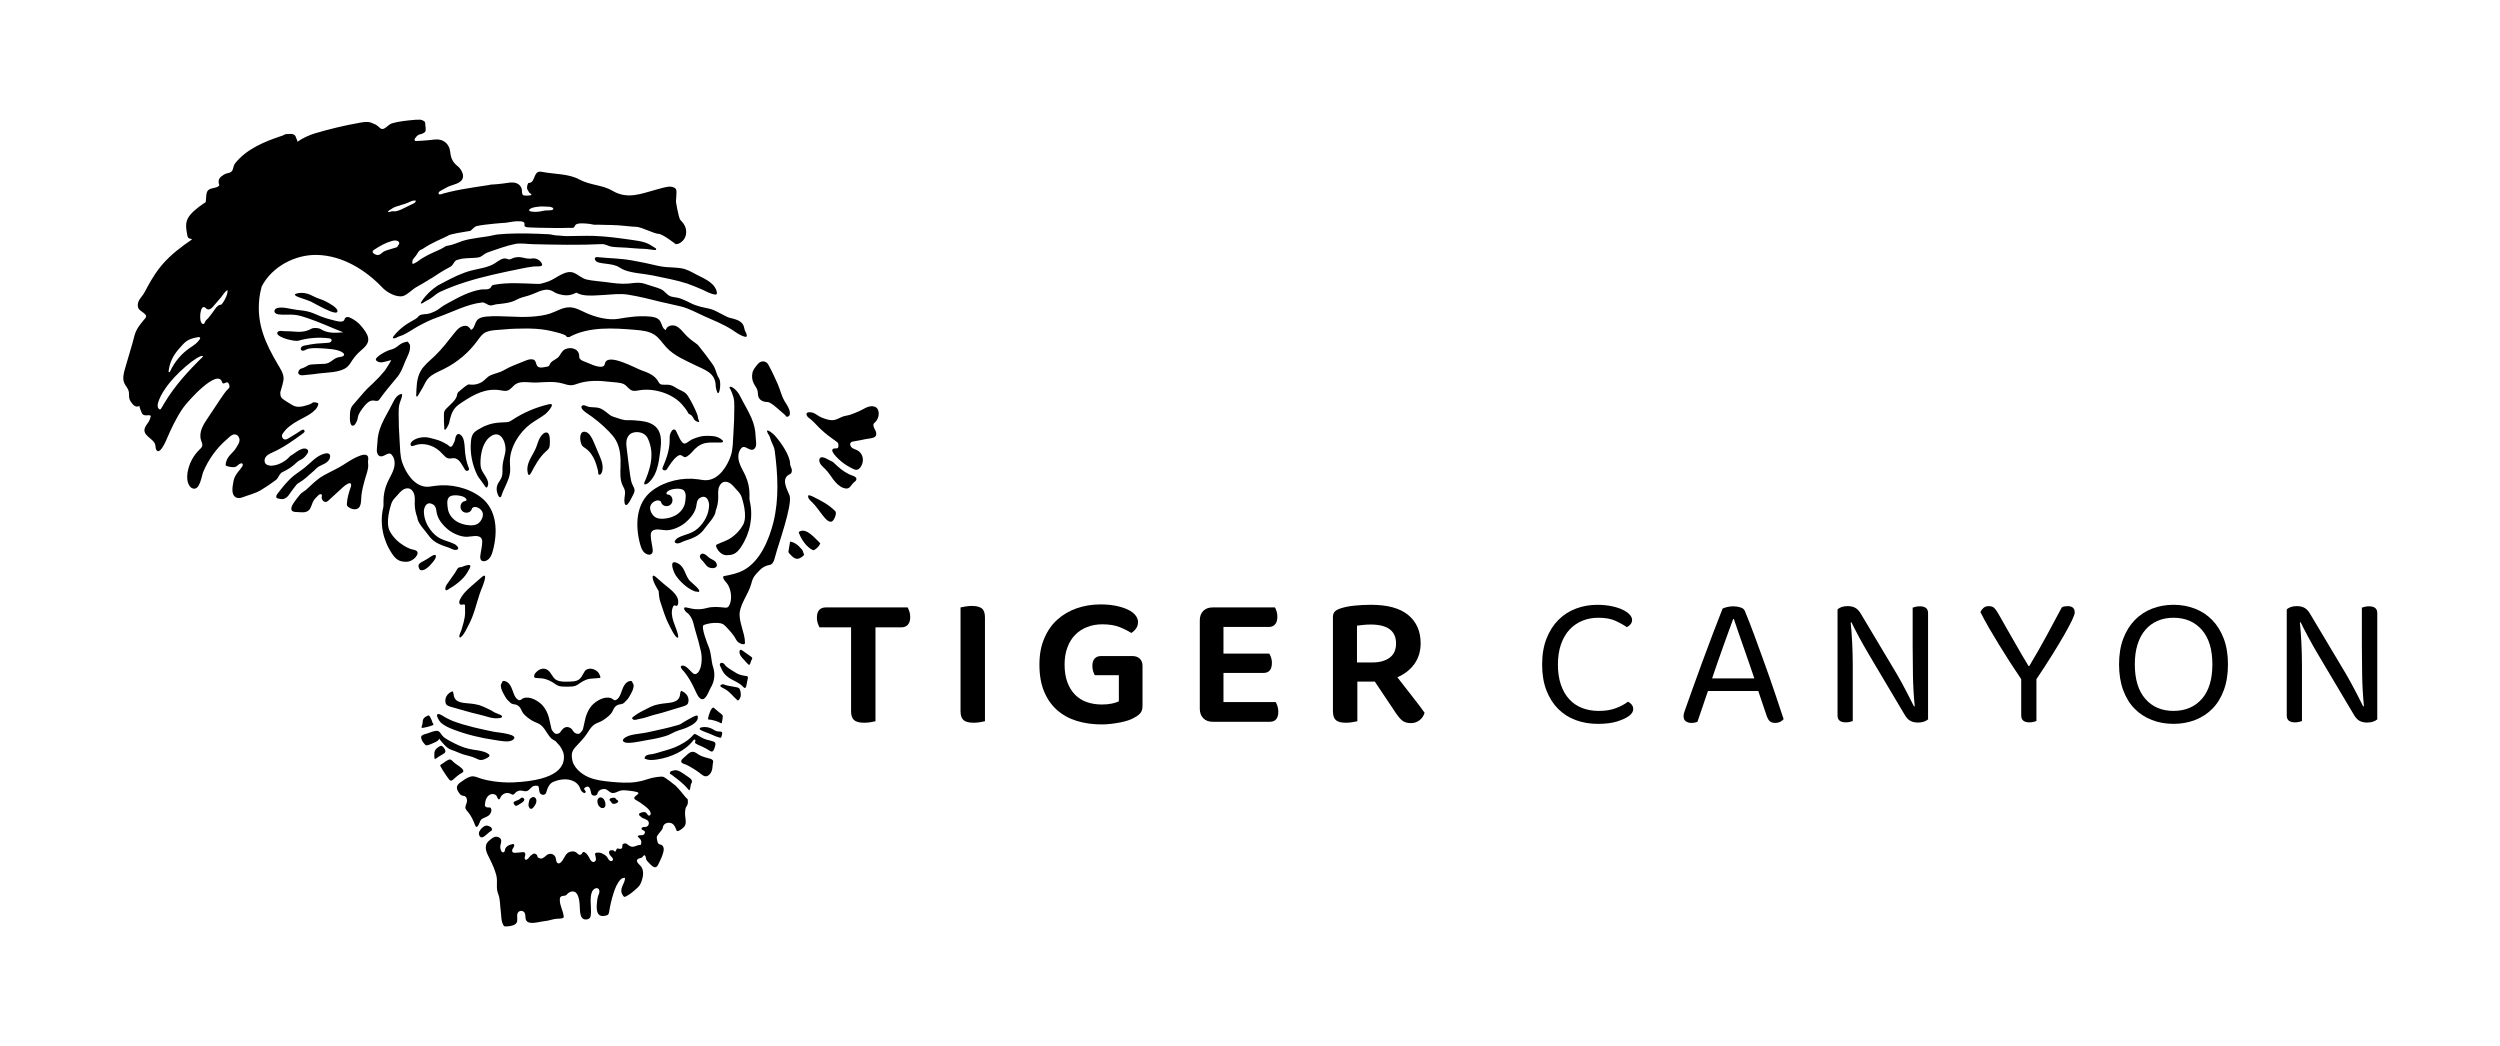 <svg xmlns="http://www.w3.org/2000/svg" id="Layer_1" viewBox="0 0 3071.29 1285.08"><path d="M1117.18,751.2c.69,2.08,1.04,4.35,1.04,6.81,0,4.15-.96,7.31-2.88,9.46-1.93,2.16-4.58,3.23-7.96,3.23h-31.84v115.35c-1.23.31-3.15.69-5.77,1.15-2.62.46-5.31.69-8.07.69-5.85,0-10-1.08-12.46-3.23-2.46-2.15-3.69-5.77-3.69-10.84v-103.13h-38.76c-.77-1.39-1.5-3.07-2.19-5.08-.69-2-1.04-4.23-1.04-6.69,0-4.31.96-7.5,2.88-9.58,1.92-2.07,4.57-3.11,7.96-3.11h100.59c.77,1.23,1.5,2.89,2.19,4.96Z"></path><path d="M1196.19,887.89c-5.85,0-10-1.08-12.46-3.23-2.46-2.15-3.69-5.77-3.69-10.84v-127.58c1.39-.31,3.38-.69,6-1.15,2.61-.46,5.23-.69,7.84-.69,5.54,0,9.61,1,12.23,3,2.61,2,3.92,5.69,3.92,11.07v127.58c-1.39.31-3.35.69-5.88,1.15-2.54.46-5.19.69-7.96.69Z"></path><path d="M1403.6,866.9c0,3.85-.81,6.81-2.42,8.88-1.61,2.07-4.19,4.04-7.73,5.88-2,1.23-4.5,2.35-7.5,3.35-3,1-6.31,1.85-9.92,2.54-3.62.69-7.35,1.27-11.19,1.73-3.85.46-7.69.69-11.53.69-10.92,0-21.04-1.43-30.34-4.27-9.31-2.85-17.38-7.27-24.22-13.27-6.85-6-12.19-13.61-16.03-22.84-3.85-9.23-5.77-20.22-5.77-32.99s1.96-22.88,5.88-32.18c3.92-9.31,9.31-17.03,16.15-23.19,6.84-6.15,14.8-10.8,23.88-13.96,9.07-3.15,18.84-4.73,29.3-4.73,6.92,0,13.19.58,18.8,1.73,5.61,1.15,10.46,2.69,14.54,4.61,4.07,1.93,7.19,4.23,9.34,6.92,2.15,2.69,3.23,5.5,3.23,8.42,0,3.08-.85,5.77-2.54,8.07-1.69,2.31-3.61,4.08-5.77,5.31-4-2.61-8.85-5.04-14.54-7.27-5.69-2.23-12.69-3.35-20.99-3.35-6.77,0-13,1.12-18.69,3.35-5.69,2.23-10.58,5.42-14.65,9.57-4.08,4.15-7.27,9.31-9.57,15.46-2.31,6.15-3.46,13.15-3.46,21,0,8.46,1.15,15.77,3.46,21.92,2.31,6.15,5.5,11.27,9.57,15.34,4.07,4.08,8.92,7.08,14.53,9,5.61,1.92,11.73,2.88,18.34,2.88,4.46,0,8.54-.38,12.23-1.15,3.69-.77,6.54-1.69,8.54-2.77v-32.07h-29.53c-.77-1.23-1.47-2.85-2.08-4.85-.62-2-.92-4.23-.92-6.69,0-4,.96-7,2.88-9,1.92-2,4.42-3,7.5-3h38.76c3.84,0,6.88,1.08,9.11,3.23,2.23,2.15,3.35,5.15,3.35,9v48.68Z"></path><path d="M1478.24,882.36c-2.85-2.92-4.27-6.84-4.27-11.77v-108.44c0-4.92,1.42-8.8,4.27-11.65,2.85-2.84,6.73-4.27,11.65-4.27h76.37c.77,1.23,1.46,2.85,2.08,4.85.61,2,.92,4.23.92,6.69,0,4-.92,7.08-2.77,9.23-1.85,2.15-4.39,3.23-7.61,3.23h-55.83v32.76h56.29c.77,1.23,1.5,2.81,2.19,4.73.69,1.92,1.04,4.12,1.04,6.57,0,8.31-3.54,12.46-10.61,12.46h-48.91v35.76h64.14c.77,1.23,1.5,2.89,2.19,4.96.69,2.08,1.04,4.35,1.04,6.81,0,8.31-3.54,12.46-10.61,12.46h-69.91c-4.92,0-8.81-1.46-11.65-4.38Z"></path><path d="M1667.53,886.05c-1.38.31-3.34.69-5.88,1.15-2.54.46-5.27.69-8.19.69-5.85,0-9.96-1.08-12.35-3.23-2.39-2.15-3.57-5.77-3.57-10.84v-115.81c0-2.92.77-5.15,2.31-6.69,1.54-1.54,3.69-2.77,6.46-3.69,4.92-1.69,10.73-2.89,17.42-3.58s13.57-1.04,20.65-1.04c20.3,0,35.53,4.19,45.68,12.57,10.15,8.39,15.23,19.96,15.23,34.72,0,9.69-2.54,18.11-7.61,25.26-5.08,7.15-12.08,12.65-20.99,16.5,6.77,8.77,13.27,17.11,19.49,25.03,6.23,7.92,10.88,14.11,13.96,18.57-1.23,4-3.39,7.12-6.46,9.35-3.08,2.23-6.46,3.35-10.15,3.35-4.77,0-8.42-1.08-10.96-3.23-2.54-2.15-5.04-5.08-7.5-8.77l-26.07-38.99h-21.46v48.68ZM1685.99,813.84c8.77,0,15.8-1.92,21.11-5.77,5.31-3.84,7.96-9.69,7.96-17.53,0-15.53-10.38-23.3-31.14-23.3-3.08,0-6.04.15-8.88.46-2.85.31-5.5.62-7.96.92v45.22h18.92Z"></path><path d="M2005.06,761.46c0,2.15-.66,4-1.96,5.54-1.31,1.54-2.81,2.69-4.5,3.46-4-2.77-8.69-5.38-14.07-7.84-5.39-2.46-12.38-3.69-20.99-3.69-7.08,0-13.61,1.23-19.61,3.69-6,2.46-11.23,6.08-15.69,10.84-4.46,4.77-7.96,10.77-10.5,18-2.54,7.23-3.81,15.54-3.81,24.92s1.23,17.84,3.69,24.92c2.46,7.08,5.88,13,10.27,17.76,4.38,4.77,9.65,8.35,15.8,10.73,6.15,2.39,13,3.58,20.53,3.58,8,0,14.96-1.11,20.88-3.35,5.92-2.23,10.88-4.88,14.88-7.96,1.53.62,3,1.73,4.38,3.35,1.38,1.61,2.08,3.5,2.08,5.65,0,3.23-1.85,6.15-5.54,8.77-3.54,2.46-8.39,4.65-14.54,6.57-6.15,1.92-14,2.89-23.53,2.89s-18.68-1.54-26.99-4.62c-8.31-3.07-15.5-7.65-21.57-13.72-6.08-6.07-10.88-13.65-14.42-22.72-3.54-9.07-5.31-19.69-5.31-31.84s1.81-22.8,5.42-31.95c3.61-9.15,8.5-16.8,14.65-22.96,6.15-6.15,13.34-10.77,21.57-13.84,8.23-3.08,16.88-4.61,25.95-4.61,6.31,0,12.11.54,17.42,1.61,5.31,1.08,9.84,2.5,13.61,4.27,3.77,1.77,6.69,3.77,8.77,6,2.08,2.23,3.11,4.43,3.11,6.58Z"></path><path d="M2160.09,848.9h-61.83c-1.08,3.08-2.23,6.42-3.46,10.04-1.23,3.61-2.42,7.15-3.57,10.61-1.15,3.46-2.27,6.69-3.35,9.69-1.08,3-1.93,5.5-2.54,7.5-2.15.92-4.69,1.39-7.61,1.39-2.46,0-4.65-.66-6.58-1.96-1.93-1.3-2.88-3.42-2.88-6.34,0-1.39.23-2.81.69-4.27.46-1.46,1-3.04,1.61-4.73,2.31-6.46,5.27-14.77,8.88-24.92,3.61-10.15,7.53-20.95,11.77-32.42,4.23-11.45,8.53-22.99,12.92-34.6,4.38-11.61,8.42-22.03,12.11-31.26,1.23-.61,3.08-1.23,5.54-1.85,2.46-.61,5-.92,7.61-.92,3.07,0,6.03.46,8.88,1.38,2.85.92,4.65,2.46,5.42,4.61,3.69,8.92,7.65,19.11,11.88,30.57,4.23,11.46,8.5,23.19,12.81,35.18,4.31,12,8.42,23.8,12.34,35.41,3.92,11.61,7.42,22.11,10.5,31.49-1.23,1.38-2.69,2.5-4.39,3.35-1.69.84-3.61,1.27-5.77,1.27-2.93,0-5.16-.66-6.69-1.96-1.54-1.3-2.85-3.5-3.92-6.57l-10.38-30.68ZM2129.18,760.54c-1.69,4.61-3.61,9.89-5.77,15.8-2.16,5.92-4.39,12.11-6.69,18.57-2.31,6.46-4.61,13-6.92,19.61-2.31,6.61-4.46,12.92-6.46,18.92h51.91c-2.31-6.92-4.69-13.88-7.15-20.88-2.46-7-4.81-13.72-7.04-20.18-2.23-6.46-4.31-12.42-6.23-17.88-1.93-5.46-3.5-10.11-4.73-13.96h-.92Z"></path><path d="M2267.6,887.43c-6.77,0-10.15-2.77-10.15-8.31v-130.35c2.77-2.77,6.92-4.15,12.46-4.15,3.69,0,6.84.73,9.46,2.19,2.61,1.46,4.99,4.12,7.15,7.96l44.07,73.83c1.85,3.23,3.77,6.65,5.77,10.27,2,3.62,3.92,7.23,5.77,10.85,1.85,3.61,3.58,7,5.19,10.15,1.61,3.15,2.96,5.81,4.04,7.96l.92-.23c-1.23-12.46-1.96-24.99-2.19-37.61-.23-12.61-.35-24.92-.35-36.91v-46.6c.92-.31,2.15-.65,3.69-1.04,1.54-.38,3.23-.58,5.08-.58,6.77,0,10.15,2.77,10.15,8.31v130.58c-1.39,1.23-3.15,2.19-5.31,2.89-2.15.69-4.54,1.04-7.15,1.04-3.69,0-6.85-.73-9.46-2.19-2.62-1.46-5-4.11-7.15-7.96l-43.84-73.83c-1.85-3.08-3.81-6.46-5.88-10.15-2.08-3.69-4.08-7.3-6-10.84-1.92-3.54-3.69-6.92-5.31-10.15-1.61-3.23-2.96-5.92-4.04-8.07l-.92.23c.77,7.39,1.38,15.81,1.85,25.26.46,9.46.69,18.42.69,26.88v68.98c-.77.31-1.96.65-3.58,1.04-1.61.38-3.27.58-4.96.58Z"></path><path d="M2548.84,752.47c0,1.69-1.15,4.96-3.46,9.81-2.31,4.84-5.54,10.88-9.69,18.11-4.15,7.23-9.11,15.46-14.88,24.68-5.77,9.23-12.11,19-19.03,29.3v51.45c-.77.31-1.96.65-3.58,1.04-1.61.38-3.27.58-4.96.58-6.77,0-10.15-2.85-10.15-8.54v-44.53c-4.31-6.31-8.73-13-13.27-20.07-4.54-7.07-9.04-14.22-13.5-21.46-4.46-7.23-8.69-14.3-12.69-21.22-4-6.92-7.54-13.46-10.61-19.61.61-1.69,1.77-3.35,3.46-4.96,1.69-1.61,3.92-2.42,6.69-2.42,2.92,0,5.19.77,6.81,2.31,1.62,1.54,3.27,3.85,4.96,6.92,2.46,4.31,5.34,9.38,8.65,15.23,3.31,5.85,6.69,11.77,10.15,17.76,3.46,6,6.81,11.81,10.03,17.42,3.23,5.62,6,10.27,8.31,13.96h.92c7.99-13.38,15.11-25.84,21.34-37.38,6.23-11.54,12.42-23.07,18.57-34.61.92-.61,2.04-1.04,3.35-1.27,1.3-.23,2.57-.35,3.81-.35,5.84,0,8.77,2.62,8.77,7.85Z"></path><path d="M2737.09,816.14c0,12-1.69,22.57-5.08,31.72-3.38,9.15-8.07,16.76-14.07,22.84-6,6.08-13.08,10.69-21.23,13.84-8.15,3.15-17,4.73-26.53,4.73s-18.38-1.58-26.53-4.73c-8.15-3.15-15.22-7.77-21.22-13.84-6-6.07-10.69-13.69-14.07-22.84-3.38-9.15-5.07-19.73-5.07-31.72s1.73-22.53,5.19-31.61c3.46-9.07,8.19-16.69,14.19-22.84,6-6.15,13.07-10.81,21.22-13.96,8.15-3.15,16.92-4.73,26.3-4.73s18.15,1.58,26.3,4.73c8.15,3.15,15.22,7.81,21.22,13.96,6,6.15,10.73,13.77,14.19,22.84,3.46,9.08,5.19,19.61,5.19,31.61ZM2717.95,816.14c0-18.46-4.35-32.6-13.04-42.45-8.69-9.84-20.26-14.77-34.72-14.77-7.23,0-13.77,1.27-19.61,3.81-5.85,2.54-10.84,6.23-15,11.07-4.15,4.85-7.35,10.81-9.57,17.88-2.23,7.08-3.35,15.23-3.35,24.46,0,18.46,4.31,32.61,12.92,42.45,8.61,9.84,20.15,14.77,34.61,14.77s26.22-4.92,34.84-14.77,12.92-24,12.92-42.45Z"></path><path d="M2819.46,887.43c-6.77,0-10.15-2.77-10.15-8.31v-130.35c2.77-2.77,6.92-4.15,12.46-4.15,3.69,0,6.84.73,9.46,2.19,2.61,1.46,4.99,4.12,7.15,7.96l44.07,73.83c1.85,3.23,3.77,6.65,5.77,10.27,2,3.62,3.92,7.23,5.77,10.85,1.85,3.61,3.58,7,5.19,10.15,1.61,3.15,2.96,5.81,4.04,7.96l.92-.23c-1.23-12.46-1.96-24.99-2.19-37.61-.23-12.61-.35-24.92-.35-36.91v-46.6c.92-.31,2.15-.65,3.69-1.04,1.54-.38,3.23-.58,5.08-.58,6.77,0,10.15,2.77,10.15,8.31v130.58c-1.39,1.23-3.15,2.19-5.31,2.89-2.15.69-4.54,1.04-7.15,1.04-3.69,0-6.85-.73-9.46-2.19-2.62-1.46-5-4.11-7.15-7.96l-43.84-73.83c-1.85-3.08-3.81-6.46-5.88-10.15-2.08-3.69-4.08-7.3-6-10.84-1.92-3.54-3.69-6.92-5.31-10.15s-2.96-5.92-4.04-8.07l-.92.23c.77,7.39,1.38,15.81,1.85,25.26.46,9.46.69,18.42.69,26.88v68.98c-.77.31-1.96.65-3.58,1.04-1.61.38-3.27.58-4.96.58Z"></path><path d="M568.29,493.77c-3.38,2.23-6.82,4.51-9.4,7.63-4.28,5.17-5.75,12.03-7.19,18.59-.19.85-4.51,10.39-5.75,7.44-.07-.17-.08-.35-.09-.53-.36-5.96-.7-11.93-.48-17.9.05-1.26.12-2.54.58-3.71.55-1.39,1.6-2.51,2.63-3.59,3.93-4.15,11.43-9.8,12.72-15.5.25-1.08.3-2.23.79-3.23.53-1.07,1.49-1.85,2.45-2.56,2.94-2.21,6.97-6.36,10.22-7.84.97-.44,2.09-.25,3.15-.13,6.02.69,12.3-1.25,16.89-5.23,1.69-1.46,3.16-3.19,4.97-4.49,2.08-1.49,4.52-2.37,6.93-3.22,3.9-1.39,8.21-2.33,11.79-4.42,9.15-5.35,16.81-7.75,26.55-11.8,3.11-1.29,6.54-2.48,9.81-1.66,4.21,1.04,3.05,6.16,5.59,8.47,2.97,2.71,7.99.86,11.56.36.76-.11,1.57-.23,2.16-.72.67-.55.94-1.44,1.29-2.24,2.14-4.84,8.29-5.57,11.43-9.89,1.81-2.48,3.12-5.41,5.51-7.33,5.98-4.8,18.04-3.13,19.08,5.99.12,1.03,0,2.09.26,3.09.67,2.54,3.46,3.79,5.93,4.69,6.62,2.42,13.66,6.56,20.68,6.56,1.33-.1,2.75-.38,3.64-1.34,1.09-1.18,1.03-2.98,1.79-4.39,5.55-10.3,37.31,7.7,44.54,10.19,7.21,2.48,14.79,5.52,19.17,11.77,1.24,1.78,2.27,4.64,4.48,5.41.95.33,1.98.35,2.99.36,1.3.01,2.6.03,3.9.04,1.34.01,2.7.03,4.02.28,4.04.76,7.18,3.51,10.75,5.32,5.06,2.57,8.55,3.51,11.68,8.55,4.11,6.61,7.66,13.57,10.61,20.77.71,1.73,1.39,3.51,1.51,5.38.21,3.3,4.01,7.02-1.45,4.86-4.95-1.96-3.69-7-9.01-8.94-1.21-.44-2-2.21-2.32-2.82-1.49-2.79-3.61-5.34-5.61-7.79-11.86-14.55-34.97-21.77-53.37-18.85-2.88.46-5.85,1.27-8.66.51-4.67-1.27-6.66-6.12-10.82-8.08-4.56-2.15-12.17-2.12-17.19-2.75-12.9-1.61-26.24-2.04-38.73,2.05-2.65.87-5.28,1.94-8.07,2.13-3.85.26-7.57-1.19-11.28-2.2-10.85-2.94-21.31-1.51-32.31-1.07-7.45.3-17.63-2.31-24.38,1.5-4.1,2.32-6.55,7.18-11.12,8.42-1.86.51-3.79.32-5.72,0,.06.17.11.31.18.5-.1-.17-.2-.35-.3-.52-.94-.16-1.88-.34-2.82-.49-17.56-2.79-32.02,5.07-46.16,14.39ZM867.26,378.34c-4.44-.9-8.87-1.94-13.13-3.5-4.14-1.51-7.89-3.78-11.92-5.53-3.19-1.38-6.39-2.82-9.79-3.56-2.83-.61-5.78-.73-8.52-1.67-4.8-1.65-7.1-6.66-11.94-8.81-5.15-2.28-10.73-3.53-16.03-5.38-2.59-.91-5.21-1.82-7.92-2.24-5.42-.84-10.92.32-16.38.75-9.03.71-18.09-.56-27.06-1.83-7.81-1.11-16.32-1.4-23.95-3.19-5.91-1.38-10.21-6.05-15.75-8.27-10.17-4.07-21.49,6.95-30.51,10.36-3.54,1.33-7.12,2.41-10.74,3.26-1.34.06-2.69.08-4.04.04-17.61-.56-35.47-2.14-52.93,1.16-.7.13-1.43.28-2,.72-.75.58-1.08,1.53-1.61,2.32-2.51,3.69-8.29,2.1-12,2.69-14.39,2.32-27.44,9.42-39.97,16.29-3.72,2.04-7.46,4.1-10.74,6.75-3.8,3.08-8.3,5.03-12.93,6.47-3.76,1.16-9.15.24-12.29,2.6-.9.68-1.59,1.59-2.4,2.38-1.55,1.5-3.52,2.48-5.42,3.5-9,4.86-17.81,11.42-23.96,19.67-.46.62-.92,1.39-.64,2.11,2.33.87,4.72-.89,6.98-1.93,1.93-.88,4.07-1.25,5.97-2.18,6.39-3.12,12.48-7.55,18.81-10.96,7.41-3.99,14.96-7.72,22.92-10.49,17.26-6.01,36.74-16.4,54.79-18.27,3.66-.38,6.31,3.07,10.02,3.57,2.52.34,5.25-1.09,7.75-1.37,8.76-.98,17.24-1.44,25.04-5.8,4.14-2.31,9-3.28,13.51-4.63,4.77-1.43,9.16-3.48,13.77-5.32,4.58-1.83,9.76-3.02,14.39-1.32,2.37.87,4.41,2.43,6.71,3.47,2.05.92,4.26,1.41,6.46,1.9,6.62,1.46,12.23.56,18.24-2.59,2.07,1.06,4.13,2.02,6.68,2.58,8.55,1.89,17.65.71,26.29.32,11-.5,19.88-2.15,30.94-.36,13.57,2.19,26.92,5.56,40.24,8.9,8.29,2.08,16.85,3.57,25,5.69,9.51,2.48,19.11,7.8,28.06,11.83,11.4,5.13,23.09,9.63,33.65,16.38,5.14,3.29,10.64,7.7,16.74,8.91.23.05.46.09.7.08.23-.01.47-.09.64-.25.82-.81.31-2.77-.03-3.68-.52-1.39-1.38-2.64-1.9-4.03-.55-1.47-.7-3.06-1.15-4.56-1.65-5.56-6.88-8.07-12.13-9.54-.51-.14-1.01-.27-1.51-.4-2.96-.74-5.1-1.11-7.93-2.57-3.45-1.78-6.9-3.56-10.36-5.34-2.4-1.24-4.82-2.48-7.38-3.35-2.39-.8-4.87-1.27-7.34-1.77ZM517.27,372.86c.11.05.25.04.37.02,1.64-.26,2.98-1.32,4.29-2.26,1.36-.97,2.81-1.52,4.26-2.29,1.77-.94,3.41-2.09,5.02-3.28,3.03-2.24,5.95-4.89,9.39-6.49,10.37-4.83,21.13-8.83,32.07-12.27,21.63-6.81,43.9-11.41,66.11-15.98,5.6-1.15,11.21-2.33,16.9-2.94,4.9-.53,13.47,1.42,9.22-5.05-1.68-2.56-5.61-4.77-8.69-4.91-1.65-.08-3.29.3-4.94.38-4.29.21-8.44-1.54-12.72-1.88-3.3-.26-6.66.34-9.67,1.73-1,.46-2,1.02-3.1,1.05-1.23.04-2.38-.59-3.57-.91-4.98-1.34-9.59,2.66-13.91,5.47-8.51,5.54-19.81,6.61-29.48,9.16-11.48,3.03-22.77,8.62-33.14,14.17-1.28.68-2.56,1.36-3.83,2.04-.8.42-1.59.87-2.4,1.28-.39.2-.81.36-1.19.57-.39.21-.76.47-1.12.72-2.94,2.07-5.76,4.12-8.41,6.57-4.02,3.72-7.77,7.81-10.71,12.45-.15.24-.31.48-.46.72-.31.47-.63,1.01-.51,1.56.03.15.11.31.25.37ZM819.12,576.68c3.9-5.68,7.28-11.86,12.89-16.08.93-.7,1.94-1.36,3.09-1.51,3.47-.45,4.72,4.34,8.89,1.7,1.97-1.25,3.62-2.79,5.21-4.38.11-.09.22-.19.33-.28.34-.3.63-.6.87-.92,3.57-4.72,9.35-9.24,15.1-10.63,4.15-1,8.47-.99,12.74-.97,2.63,0,5.25.23,7.88.01.51-.04,1.04-.1,1.49-.36.45-.26.79-.77.7-1.27-.07-.36-.33-.65-.59-.91-3.25-3.26-7.63-5.04-12.19-5.35-4.96-.33-10.53-.6-15.39.62-3.51.88-6.89,2.07-10.18,3.58-2.53,1.17-5.87,4.37-8.41,4.96-4.52,1.04-8.87-11.55-10.94-15.36-.3-.56-.63-1.14-1.16-1.49-3.34-2.16-5.88,3.88-6.37,6.04-.52,2.26-.4,4.6-.41,6.92-.04,11.72-4.12,23.01-8.68,33.58-1.29,2.99,3.47,4.52,5.13,2.1ZM505.43,543.1c-.41.55-.74,1.16-.93,1.83-.27.94-.2,2.09.56,2.7.98.8,2.43.27,3.61-.21,10.56-4.29,23.07-.72,31.34,6.68,1.11,1,2.14,2.08,3.17,3.16.22.3.48.58.78.86.1.09.2.18.3.27,1.75,1.81,3.84,4.17,6.38,4.76,2.67.63,5.87-.77,8.69-.04,5.76,1.49,9.13,9.74,12.11,14.23,1.5,2.27,5.8.83,4.64-1.97-3.38-8.13-4.58-15.93-5.11-24.7-.28-4.66-.69-12.07-4.23-15.65-4.32-4.37-6.91-.22-7.52,4.13-.36,2.55-1.57,4.89-2.77,7.16-.47.89-.97,1.82-1.84,2.33-1.9,1.13-3.46-1.5-4.92-2.37-4.79-2.88-9.87-5.37-15.3-6.67-4.36-1.04-8.78-2.69-13.32-2.49-4.37.19-8.58,1.02-12.41,3.28-1.2.71-2.39,1.59-3.21,2.69ZM574.4,400.8c-2.94-1.25-6.86-.11-9.38,1.52-2.74,1.76-4.84,4.35-6.86,6.9-7.81,9.84-15.4,19.92-24.52,28.55-6,5.68-12.75,10.85-16.82,18.03-5.24,9.23-5.09,20.03-5.51,30.31,0,.2-.01.41.07.6.2.46.87.53,1.3.27.43-.26.68-.72.92-1.16,2.45-4.54,5.39-8.53,7.6-13.23,2.08-4.41,4.57-8.27,8.65-11.1,4.99-3.46,10.66-5.76,16.08-8.49,15.98-8.03,30-19.91,40.54-34.36,2.9-3.97,5.75-8.33,10.2-10.43,6.35-3,16.31-2.86,23.29-3.56,8.17-.82,16.64-.95,24.85-1.03,9.05-.08,18.14.36,27.06,1.96,2.71.49,24.21,4.85,24.13,7.97-.02.83,4.35.83,4.33,0,23.55-12.33,52.63-10.59,79.61-8.36,8.52.7,17.48,1.56,24.47,6.33,5.87,4.01,9.59,10.3,14.43,15.45,9.68,10.31,23.18,15.73,35.63,21.85,11.94,5.87,24.75,9.32,24.82,25.8,0,1.82,2.08,9.75,3.06,8.23,2.05,0,3.9-13.94.85-18.32-2.89-4.14-3.48-9.46-5.86-13.91-.88-1.64-1.99-3.14-3.06-4.66-5.01-7.1-10.07-13.78-15.56-20.49-.6-.73-1.2-1.47-1.88-2.12-.85-.81-1.81-1.48-2.77-2.14-4.74-3.29-8.95-6.7-12.84-11-3.34-3.69-6.47-7.92-11.15-9.78-4.68-1.86-11.42.19-12.03,5.06-4.66-1.56-4.68-7.98-7.66-11.8-2.76-3.55-7.8-4.45-12.36-4.82-13.3-1.06-25.02.47-37.77,2.74-12.9,2.3-28.71-1.96-40.32-7.19-6.44-2.9-12.82-6.69-19.92-6.86-8.84-.21-16.24,5.02-24.3,7.68-7.19,2.38-15.93,3.38-23.5,3.86-17.95,1.14-36-1.66-53.92-.23-4.57.36-9.6,1.27-12.36,4.82-2.97,3.82-3,10.24-7.65,11.8,1.31-.44-3.36-4.49-3.87-4.7ZM657.56,832.72c3.72.66,7.51.25,11.29,1.23,3.86,1.01,7.57,2.62,10.9,4.83,1.9,1.26,3.7,2.71,5.83,3.57,2.55,1.03,5.38,1.14,8.15,1.19.63.01,1.28,0,1.92.01.26,0,.52,0,.79,0,.26,0,.52,0,.79,0,.64,0,1.28,0,1.92,0,2.76-.05,5.6-.16,8.15-1.19,2.13-.86,3.93-2.31,5.83-3.57,3.42-2.26,7.97-4.66,12.1-4.98,3.76-.3,7.52-.59,11.29-.89.28-.02.59-.05.81-.23.44-.36.29-1.07.1-1.61-.56-1.55-1.14-3.12-2.09-4.47-2.28-3.27-7.69-5.74-11.62-5-1.6.3-4.1,1.16-5.05,2.54-3.17,4.61-4.48,10.16-10.31,12.09-2.69.89-5.56,1.01-8.39,1.1-5.64.19-14.83.73-19.03-3.97-3.7-4.14-5.5-10.58-11.74-11.76-3.43-.65-6.99.9-9.51,3.22-1.83,1.69-3.55,3.47-3.54,6.12,0,.3.02.61.15.88.23.5.76.8,1.29.9ZM927.32,473.4c1.34,2.17,2.8,4.29,3.37,6.74.4,1.7.34,3.46.56,5.18.74,5.79,5.68,8.52,11.27,8.52,3.84,0,10.42,5.98,13.15,8.35,2.7,2.34,5.4,4.67,8.1,7.01.79.69,1.62,1.43,1.94,2.43,1.26.83,3.1.16,3.94-1.09.84-1.26.89-2.88.68-4.38-.74-5.1-4.15-9.34-6.72-13.8-3.69-6.42-5.17-13.77-8.16-20.52-3.55-8.02-7.22-16-11.44-23.69-3.01-5.49-9.56-5.41-13.2-.73-2.83,3.64-5.6,6.38-6.51,11.02-.83,4.28-.26,8.84,1.74,12.75.39.76.83,1.5,1.28,2.23ZM818.92,328.14c-3.45-.27-6.91-.68-10.42-1.52-10.82-2.59-21.71-4.89-32.67-6.81-13.57-2.38-27.83-2.49-41.56-3.9-.89-.09-1.85-.17-2.61.3-1.81,1.12-.66,3.99,1.14,5.13,1.86,1.17,4.11,1.56,6.29,1.93,5.83.98,12.63,1.24,18.16,3.37,3.42,1.32,6.17,3.72,9.61,5.04,11.04,4.22,23.97,4.36,35.51,6.82,13.87,2.95,28.57,5.51,42.02,9.93,6.03,2.13,11.93,4.59,17.79,7.11,5.21,2.24,10.16,5.39,15.82,6.26.9.14,2.02.18,2.5-.57.19-.3.24-.67.24-1.02.02-1.31-.38-2.59-.77-3.84-4.24-10.61-16.36-14.6-25.73-19.73-5.5-3.01-11.15-6.08-17.35-7.06-6.08-.96-12.01-.97-17.98-1.44ZM839.05,887.62c-.96.65-1.87,1.38-2.89,1.91-1.01.53-2.1.87-3.19,1.19-12.78,3.8-25.83,6.33-38.79,9.24-7.26,1.63-22.53,1.85-27.62,7.39-1.24,1.34-1.84,1.66-.95,3.27,2.62,4.7,23.19-.38,27.39-1.03,7.26-1.12,14.52-2.5,21.61-4.48,2.17-.6,4.34-1.21,6.43-2.07,2.89-1.19,5.6-2.87,8.46-4.13,2.81-1.24,5.75-2.07,8.66-3,2.1-.67,4.19-1.39,6.2-2.34,4.82-2.28,14.61-6.79,12.72-14-.08-.31-1.3-.64-1.78-.49-4.21,1.38-8.07,3.92-11.99,6.04-1.44.78-2.89,1.56-4.26,2.49ZM909.56,487.24c4.39,8.92,9.78,17.34,13.69,26.48,3.07,7.18,4.87,14.55,5.02,22.36.09,4.62,2.65,13.2-2.58,16.01-5,2.69-10.51-6.16-14.77-1.71-4.31,4.5-4.59,11.5-2.82,17.4,1.77,5.9,5.25,11.15,7.78,16.78,3.31,7.35,4.99,15.38,4.91,23.39-.03,2.58-.23,5.2.35,7.72,4.42,19.2.37,39.53-10.66,56.15-.42.63-.85,1.25-1.3,1.87-2.09,2.85-4.56,5.46-7.75,6.89-2.77,1.23-5.87,1.48-8.9,1.5-5.73.03-10.7-5.24-12.59-10.33-.26-.71-.46-1.55-.04-2.17.25-.37.66-.58,1.06-.78,6.03-2.95,12.13-4.48,17.67-8.39,5.75-4.06,10.72-9.27,14.15-15.44,6.11-10.99-.64-30.84-1.7-34.38-1.06-3.53-3.72-6.37-6.3-9.06-3.01-3.15-5.33-6.8-9.45-8.71-2.12-.99-4.66-1.36-6.83-.48-2.02.82-3.46,2.6-4.48,4.49-2.45,4.55-1.6,9.34-1.64,14.26-.05,5.75-1.15,11.31-3.22,16.68,0,6.47-10.1,16.58-13.51,21.52-4.5,6.51-10,9.93-17.31,12.76-2.69,1.04-5.46,1.73-8.12,2.79-1.51.6-2.93,1.41-4.44,2-1.51.59-3.18.94-4.77.57-.8-.19-1.6-.61-1.96-1.34-.84-1.71,2.54-4.72,3.87-5.41,8.75-4.55,16.56-4.52,24.43-11.57,7.91-7.09,13.36-17.18,13.78-27.8.2-5.04-2.34-12.57-8.77-10.7-7.36,2.15-5.89,8.52-7.64,14-2.18,6.84-7.14,12.73-12.62,17.38-5.96,5.05-15.93,9.65-23.95,9.43-3.06-.08-6.06-.77-9.12-.92-5.28-.27-9.59,1.1-9.57,6.78.03,5.93,1.68,11.71,2.37,17.58,1.06,9.1-7.92,7.81-11.88,2.12-1.83-2.64-2.85-5.76-3.67-8.87-6.09-23-5.16-50.36,15.22-65.56,15.55-11.6,37.06-16.45,56.17-13.7,3.65.53,7.31,1.32,10.99,1.03,14.72-1.15,24.65-17.06,29.03-29.63,2.9-8.32,2.66-18.23,3.28-26.98.8-11.26,1.19-22.55,1.17-33.84,0-3.96-.07-7.98-1.17-11.78-.97-3.37-2.35-6.78-3.92-9.9-.2-.41-.92-1.28-.84-1.73.26-1.51,2.14-.79,2.99-.41.97.43,1.88,1.08,2.71,1.74,3.43,2.76,5.69,6,7.65,9.92ZM839.85,602.26c-3.82-3.27-15.46-1.8-19.08.96-.98.74-2.62,2.16-1.87,3.52.64,1.15,2.02.64,3.06,1.06.86.35,1.63.89,2.26,1.56,1.22,1.3,1.86,3.07,1.93,4.83.14,3.92-2.57,7.24-6.54,7.55-.23.02-.46.03-.69.03-4,0-6.31-2.5-6.99-5.43-.06-.07-.1-.14-.16-.2-1.35-1.43-3.66-1.67-5.57-1.08-4.18,1.28-7.78,4.99-7.55,9.36.23,4.29,3.26,9.55,7.29,11.49,2.81,1.35,6.05,1.53,9.18,1.34,6.07-.37,12.14-2.12,17.07-5.59,4.92-3.47,8.61-8.75,9.49-14.59.63-4.21,1.95-11.57-1.83-14.8ZM512.35,677.4c2.31,2.83-1.72,7.47-3.81,9.12-2.52,1.99-5.89,3.65-9.17,3.64-3.03-.01-6.13-.26-8.9-1.5-3.2-1.43-5.67-4.03-7.75-6.89-.45-.61-.88-1.24-1.3-1.87-11.04-16.62-15.09-36.95-10.66-56.15.58-2.52.38-5.14.35-7.72-.08-8.02,1.61-16.05,4.91-23.39,2.53-5.63,6.01-10.88,7.78-16.78,1.77-5.9,1.49-12.9-2.82-17.4-4.26-4.45-9.77,4.41-14.77,1.71-5.22-2.81-2.67-11.39-2.58-16.01.15-7.81,1.94-15.18,5.02-22.36,3.91-9.14,9.3-17.56,13.69-26.48,2.52-5.13,5.94-11.27,11.65-11.27.11,1.68-.21,3.31-.7,4.92-.69,2.25-1.71,4.46-2.37,6.73-1.1,3.8-1.17,7.82-1.17,11.78-.02,11.29.37,22.58,1.17,33.84.62,8.76.38,18.66,3.28,26.98,4.38,12.57,14.31,28.48,29.03,29.63,3.68.29,7.34-.5,10.99-1.03,19.11-2.75,40.62,2.1,56.17,13.7,20.38,15.2,21.3,42.56,15.22,65.56-.82,3.11-1.84,6.23-3.67,8.87-3.96,5.69-12.94,6.98-11.88-2.12.69-5.86,2.34-11.64,2.37-17.58.03-5.67-4.28-7.05-9.57-6.78-3.05.16-6.06.84-9.12.92-8.02.22-17.98-4.38-23.95-9.43-5.48-4.65-10.44-10.54-12.62-17.38-1.75-5.48-.28-11.85-7.64-14-6.43-1.88-8.97,5.66-8.77,10.7.43,10.62,5.87,20.71,13.78,27.8,7.87,7.05,15.68,7.02,24.43,11.57,1.33.69,4.71,3.71,3.87,5.41-.36.73-1.16,1.15-1.96,1.34-1.58.37-3.25.02-4.77-.57s-2.93-1.4-4.44-2c-2.66-1.05-5.43-1.74-8.12-2.79-7.31-2.83-12.82-6.25-17.31-12.76-3.41-4.94-13.51-15.05-13.51-21.52-2.07-5.37-3.17-10.92-3.22-16.68-.04-4.92.81-9.71-1.64-14.26-1.01-1.88-2.46-3.67-4.48-4.49-2.17-.88-4.71-.5-6.83.48-4.12,1.91-6.44,5.56-9.45,8.71-2.58,2.7-5.24,5.53-6.3,9.06-1.06,3.53-7.81,23.39-1.7,34.38,4,7.19,10.09,13.09,17.09,17.37,2.44,1.49,5.01,2.83,7.69,3.84,1.1.42,2.66.71,4.18,1.1,1.75.44,3.44,1.01,4.28,2.04ZM550.22,625.14c.87,5.85,4.56,11.12,9.49,14.59,4.92,3.47,10.99,5.23,17.07,5.59,3.12.19,6.37,0,9.18-1.34,4.04-1.94,7.06-7.2,7.29-11.49.23-4.37-3.37-8.07-7.55-9.36-1.91-.59-4.22-.35-5.57,1.08-.06.06-.11.14-.16.2-.68,2.92-3,5.43-6.99,5.43s-7.17-3.08-7.23-7.16c-.02-1.77.52-3.56,1.66-4.93.59-.71,1.31-1.27,2.12-1.69.94-.49,2.59-.42,3.29-1.21,1.01-1.14-.86-2.94-1.68-3.56-3.61-2.75-15.25-4.23-19.08-.96-3.78,3.23-2.45,10.59-1.83,14.8ZM381.83,370.45c1.25.53,4.89,2.6,9.31,4.97,9.18,4.91,21.73,11.11,23.27,7.61,1.97-4.51-11.24-11.16-14.16-12.7-3.53-1.87-7.14-2.94-10.79-4.34-4.16-1.6-7.8-4.07-12.18-5.25-4.87-1.31-10.23-1.45-14.81.65-.5,1.09.78,2.12,1.88,2.6,5.69,2.5,11.76,4.02,17.48,6.47ZM880.68,898.32c-4.97-1.65-3.46-2.26-8.39-4.01-2.19-.78-4.53-1.21-6.86-1.15-1.31.04-5.26.19-5.78,1.73-.21.6.07,1.33.62,1.65,4.33,2.48,9.62,3.9,14.24,5.98,4.86,2.19,3.9,1.93,9.01,3.49,2.5.76,2.41.55,3.49-3.52,1.39-5.27-3.48-3.23-6.33-4.18ZM738.14,992.23c.14.12.28.23.45.31.15.06.31.09.47.11.26.04.53.06.8.08.85.03,1.71-.09,2.4-.56.79-.53,1.24-1.42,1.42-2.32.68-3.5-1.18-9.49-5.4-10.24-1.87-.33-3.67,1.21-4.18,2.98-.69,2.42.24,6.49,2.29,8.19.58.48,1.16.96,1.74,1.45ZM887.07,878c-.13-.16-.26-.3-.4-.42-.89-.76-6.29-4.79-8.42-6.9-.4-.39-.78-.82-1.21-1.12-2.87-2.03-6.43,8.4-7.12,12.68-.07.42-.12.89.02,1.26.19.5.61.54.96.51,2.68-.23,10.71,2.31,12.03,3.03.59.32,3.39,2.17,3.79,1.21.24-.59,1.46-7.87,1.28-8.46-.21-.7-.53-1.32-.91-1.79ZM874.37,932.89c-1.18-.7-2.54-.99-3.87-1.32-3.68-.91-7.56-2.04-10.94-3.78-2.85-1.46-5.37-4.37-8.88-4.18-2.66.14-4.86,2.03-6.83,3.82-1.59,1.44-3.18,2.88-4.77,4.32-1.22,1.1-2.55,2.56-2.14,4.15.61,2.35,4.76,2.85,6.63,3.78,2.98,1.49,5.88,3.2,8.72,4.94,2.75,1.68,5.4,3.54,7.96,5.51,2.19,1.68,4.88,4.23,7.92,3.43,2.88-.76,5.07-3.56,6.07-6.22.74-1.97,1.07-4.07,1.15-6.15.07-1.81.37-3.18.66-4.85.1-.56.11-1.05.02-1.47-.17-.76-.68-1.36-1.7-1.96ZM750.74,985.08c.27.41.41.89.68,1.3,1.1,1.64,3.86,1.39,5.85.43.78-.38,1.45-.86,1.85-1.38.46-.6.54-1.54-.03-2.05-.25-.22-.59-.33-.89-.48-1.04-.54-1.58-1.66-2.42-2.46-.96-.92-4.64-.2-5.74.33-.77.37-1.38,1.23-1.18,2.07.23.97,1.34,1.42,1.9,2.24ZM998.36,609.96c-1.71-.84-3.57-1.7-5.46-1.39-.41,1.57.15,3.26,1.08,4.6.93,1.35,2.21,2.43,3.41,3.56,5.13,4.85,8.73,10.75,13.13,16.16,2.11,2.59,7.54,10.14,11.82,7.54,2.46-1.49,6.17-10.03,3.84-12.41-7.98-8.14-17.63-13.07-27.83-18.07ZM1072.98,522.8c-.04-.32-.05-.66-.03-.98.03-.39.12-.78.3-1.13.33-.64.91-1.1,1.44-1.58,3.41-3.09,5.23-7.86,4.74-12.44-1.02-9.48-10.35-8.8-16.92-5.12-5.6,3.13-11.6,5.74-17.7,7.84-3.18,1.1-6.41,1.27-9.51,2.4-3.61,1.31-6.81,3.53-10.66,4.19-5.24.89-10.48-1.13-15.41-3.12-3.42-1.38-6.28-3.99-9.67-5.49-2.87-1.27-11.65-2.21-7.88,3.92.82,1.33,2.17,2.23,3.41,3.17,3.92,2.97,7.14,6.74,10.59,10.24,1.08,1.09,2.18,2.16,3.3,3.21,5.92,5.57,12.28,10.08,18.78,14.73.56.4,1.12.81,1.51,1.36.72,1.02.74,2.35.74,3.6,0,1.01-.07,2.17-.87,2.8-.75.59-1.82.44-2.78.44-11.23.03,4.76,14.15,7.04,16.01,4.66,3.82,9.83,7.02,15.33,9.47.98.44,2.01.86,3.09.89,2.45.07,4.51-1.86,5.81-3.94,2.01-3.23,2.9-7.18,2.22-10.92-.69-3.74-3.01-7.2-6.35-9.02-2.23-1.22-4.84-1.72-6.86-3.27-2.02-1.54-3.11-4.84-1.24-6.57.86-.8,2.09-1.02,3.25-1.21,5.06-.82,10.08-1.82,15.1-2.88,3.14-.66,9.15-.74,11.55-3.14,1.71-1.71,1.38-4.59.41-6.8-.97-2.21-2.45-4.27-2.75-6.67ZM417.65,438.58c-8.19.81-10.42,7.57-18.61,8.38-2.79.27-17.3.3-19.68,1.5-2.7,1.36-5.47,3.24-8.37,4.1-.59.17-1.2.26-1.75.53-.67.34-1.17.93-1.6,1.53-.95,1.32-1.69,3.1-.93,4.53.4.75,1.15,1.26,1.96,1.54,2.12.74,4.79.12,6.99-.05,2.5-.19,5-.44,7.49-.73,3.24-.37,6.47-.84,9.71-1.24,9.72-1.2,24.3-.99,32.58-7.02.4-.29.79-.6,1.17-.93,2.67-2.33,4.42-5.51,6.39-8.46,2.77-4.12,6.09-7.88,9.85-11.13,5.29-4.58,11.29-9.55,9.16-17.26-1.31-4.74-5.18-9.61-8.31-13.37-3.4-4.09-7.78-7.31-12.5-9.73-1.28-.65-2.63-1.27-4.06-1.31-1.43-.04-2.98.64-3.56,1.95-.21.48-.29,1.01-.5,1.49-.54,1.25-1.92,1.98-3.28,2.12-4.08.42-9.44-1.44-13.38-2.41-4.38-1.08-8.68-2.44-12.87-4.12-4.17-1.67-8.19-3.68-12.5-5.01-5.27-1.63-10.81-2.22-16.3-2.8-6.67-.7-18.27-4.41-24.69-2.07-1.73.63-3.21,2.37-2.88,4.18.41,2.29,3.15,3.24,5.45,3.51,6.5.79,13.12-.23,19.63.5,5.16.57,10.14,2.22,15.07,3.86,15.24,5.06,29.48,11.8,44.36,17.61-11.12.97-19.74,1.09-27.73-3.94-2.56-1.61-8.92-1.94-11.46-.47-7.93,4.6-15.89,4.03-24.51,3.26-2.84-.25-5.63-.12-8.46-.22-2.28-.08-4.89-.8-7.03.02-1.29.49-2.29,1.72-1.88,2.93,1.84,5.42,21.7,9.98,26.06,8.7,11.81-3.46,24.71-4.47,37.37-2.93.95.12,1.98.28,2.67.87,1.2,1.03.7,2.85-.56,3.7-1.27.85-3,.98-4.64,1.09-4.22.27-8.44.46-12.66.84-4.73.43-9.22,1.38-13.87,2.24-1.03.19-2.06.38-3.01.81-.95.43-1.82,1.12-2.26,2.07-.43.95-.34,2.17.39,2.92.76.79,2.02.88,3.08.59,1.06-.29,2-.89,2.99-1.36,4.32-2.01,10.46-1.72,15.15-1.63,5.07.09,10.11.6,15.14,1.13,5.14.54,10.56,1.45,14.61,4.38.74.54,1.46,1.19,1.63,1.99.45,2.07-2.63,3.06-5.02,3.29ZM452.37,562.12c-.86-5.41-7.58-3.76-14.53-.47-6.92,3.27-14.08,8.17-15.9,9.33-7.89,5.03-16.53,8.7-24.66,13.32-8.29,4.71-14.05,10.94-21.01,17.21-2.41,2.17-5.48,3.4-7.53,5.88-2.55,3.1-5.1,6.28-7.38,9.6-1.91,2.78-6,9.2-1.34,11.35,1.31.61,2.8.65,4.25.69,5.24.13,11.79,1.75,15.69-2.79,2.46-2.86,2.97-6.89,4.74-10.23,1.48-2.81,3.81-5.05,6.09-7.25.7-.67,1.44-1.37,2.38-1.59.94-.23,2.11.21,2.34,1.15.13.56-.09,1.13-.23,1.69-.72,2.99,1.92,7.26,5.38,6.58,1.28-.25,2.31-1.17,3.26-2.05,5.7-5.24,11.4-10.49,17.1-15.73,1.82-1.67,3.76-3.21,5.95-4.36.75-.4,1.57-.66,2.4-.83.25-.05.51-.09.76-.02.4.1.7.46.88.83.59,1.18.38,2.61-.06,3.86-2.34,6.57-4.37,13.35-4.79,20.38-.05.82-.09,1.68.22,2.44.32.76.96,1.34,1.62,1.83,1.45,1.08,3.1,1.88,4.85,2.35,1.04.28,2.12.45,3.2.39,8.93-.47,7.21-11.45,8-17.53.87-6.7,2.5-13.27,4.39-19.76,1.59-5.45,4.16-11.59,3.9-17.32-.07-1.47-.3-2.93-.22-4.4.08-1.52.49-3.04.26-4.55ZM466.36,490.4s.05-.07.07-.1c6.63-9.39,14.18-18.05,21.48-26.94,4.88-5.94,6.76-11.67,9.56-18.56,2.57-6.31,7.01-13.18,6.28-20.3-.06-.62-.22-1.28-.69-1.71-.7-.63-1.61-3.22-2.55-3.08-11.58,1.74-10.59,7.91-22.04,10.3-2.17.45-18.65,8.54-16.55,12.51,4.81,5.45,12.26.94,18.75-.03.35-.05-6.89,11.61-7.77,12.67-4.42,5.39-9.18,10.5-14.25,15.29-2.37,2.24-4.82,4.41-7.11,6.73-5.76,5.84-10.93,12.51-16.46,18.67-1.15,1.28-2.29,2.58-3.13,4.08-1.84,3.31-1.98,7.26-2.07,11.05-.06,2.27-.57,14.53,5.07,11.55.75-.39,1.22-1.15,1.66-1.87.92-1.53,1.86-3.07,2.36-4.78.41-1.4.53-2.87.91-4.27,1.24-4.56,4.88-9.22,7.83-12.88,2.75-3.42,6.5-7.07,11.26-6.66,1.97.17,4.11,1.03,5.8,0,.67-.4,1.15-1.05,1.6-1.68ZM653.14,993.57c.09-.02.18-.05.27-.09,1.47-.58,3.14-3.13,3.95-4.45,1.26-2.05,2.09-4.59,1.41-6.95-.5-1.75-2.4-3.33-4.3-2.87-.89.21-1.65.78-2.37,1.35-.52.41-1.05.83-1.39,1.4-.37.6-.5,1.32-.64,2.01-.38,1.8-.91,3.62-.77,5.46.15,1.96,1.5,4.76,3.84,4.14ZM602.58,1021.29c.38-.2.77-.38,1.09-.66.73-.65.86-1.73.57-2.68-.13-.41-.33-.8-.59-1.12-.89-1.09-2.25-1.64-3.57-2.12-.51-.19-1.02-.37-1.56-.44-3.15-.42-6.91,2.9-8.49,5.34-.8,1.23-1.62,2.53-1.71,4-.09,1.57.73,4.14,2.23,4.83,1.68.78,3.65-.3,4.94-1.38,1.32-1.1,2.63-2.21,3.96-3.3,1.03-.84,1.92-1.82,3.12-2.45ZM530.21,884.53c-.72-1.75-1.61-3.41-2.64-5.01-.39-.61-1.12-.73-1.77-.45-2.06.91-4.29,1.97-5.52,3.9-1.3,2.05-.87,4.41-1.32,6.62-.2.58-.4,1.15-.57,1.73-.28.97-.88,3.06-.05,2.87.14.39,9.58-1.51,13.19-3.2,1.95-.91.26-2.55-.19-3.05-.05-.25-.1-.5-.16-.72-.27-.92-.6-1.82-.96-2.7ZM556.17,885.7c-3.23-1.22-6.24-2.93-9.31-4.5-2.07-1.06-5.33-3.6-7.55-3.93-5.87-.85.6,8.74,1.63,9.79,4.12,4.25,10.21,6.93,16.22,9.23,16.47,6.29,33.95,10.47,51.62,12.97,5.21.74,15.93,3.16,20.76.03,11.07-7.18-19.07-9.54-22.1-10.16-17.35-3.58-34.83-7.2-51.26-13.42ZM537.88,909.91c.42-.34,1.93-2.03,1.5-2.68,1.52,2.28,3.36,4.33,5.19,6.37,2.95,3.29,5.86,6.29,10.16,7.65,4.95,1.58,9.37,3.94,14.31,5.52,5.03,1.6,10.31,2.42,15.13,4.65,1.82.84,3.59,1.89,5.57,2.18,2.61.38,5.14-.59,7.52-1.84.68-.36,1.35-.74,2.01-1.12.92-.53,1.94-1.22,2.03-2.28.09-1.1-.91-1.97-1.85-2.55-5.33-3.29-11.82-3.85-18.01-4.81-8.44-1.3-14.94-3.7-22.49-7.47-2.9-1.45-5.8-2.9-8.6-4.54-2.44-1.43-4.95-2.87-6.78-5.07-1.41-1.69-2.46-3.73-4.18-5.14-1.29-1.05-2.67-1.07-4.26-.84-3.37.49-6.54,1.86-9.73,2.98-2.11.75-5.45,1.27-7.12,2.76-.88.79-1.01,1.27-.91,2.38.14,1.59,1.41,4.57,2.6,6.09.06.08,2.55,2.91,2.6,2.99.98,1.7,6.95-1.09,8.11-1.56,1.61-.64,3.21-1.33,4.74-2.13.82-.43,1.74-.97,2.46-1.54ZM868.37,908.75c-4.57-1.24-8.54-3.81-12.59-6.18-.88-.52-1.93-1.05-2.88-.69-.57.22-.99.72-1.38,1.18-5.69,6.69-14.33,11.58-22.33,14.97-3.57,1.51-7.29,2.62-11.01,3.71-3.32.98-6.63,1.96-9.95,2.94-2.39.71-4.78,1.42-7.24,1.81-2,.32-4.19.42-6.08,1.21-1.7.71-3.2,2.34-3.02,4.17,4.77,2.51,10.52,1.93,15.84,1.09,16.1-2.55,33.62-10.01,43.86-23.21.33-.43.69-.88,1.19-1.09s1.19-.07,1.41.42c.12.26.08.57.04.86-.1.76-.21,1.53-.31,2.29-.03.19-.05.4.03.58.1.21.33.32.54.43,1.14.57,2,1.35,3.16,1.85,1.71.74,3.44,1.39,5.13,2.18,3.39,1.58,6.68,3.39,9.79,5.47.43.29.94.45,1.48.49.17.01.35.03.54.04,2.3.19,4.09-6.61,4.31-8.65.4-3.77-2.76-3.77-10.52-5.88ZM632.63,989.34c.31.3.66.57,1.08.65.6.12,1.2-.17,1.75-.46,2.08-1.11,4.18-2.32,6.1-3.69,1.46-1.04,3.29-2.7,2.22-4.65-.77-1.41-3.02-1.79-4.06-.57-1.73,2-4.31,2.55-6.64,3.57-.99.43-2.13,1.08-2.18,2.16-.03.66.48,1.51,1.02,2.19.25.32.51.6.72.8ZM616.7,880.12c-.05-.39-.27-.77-.56-1.05-.39-.39-.9-.63-1.39-.86-2.12-.99-4.28-1.88-6.47-2.68-1.64-.59-3.33-2.05-4.96-2.86-1.91-.95-3.84-1.87-5.77-2.78-2.84-1.34-5.69-2.69-8.7-3.6-3-.9-6.12-1.34-9.22-1.78-8.52-1.21-20.93.12-22.26-10.85-.19-1.61-.31-3.44-1.62-4.46-6.45,2.74-10.12,8.52-8.11,14.99.92,2.96,5.2,3.85,7.94,4.63,0,0,15.86,4.5,15.87,4.5,5.58,1.58,11.15,3.19,16.77,4.38,8.91,1.89,16.8,6.01,26.08,4.39.99-.17,2.2-.54,2.39-1.53.03-.15.03-.29.01-.44ZM364.88,594.74c.71-.69,1.59-1.17,2.44-1.66,5.58-3.21,10.11-7.49,14.89-11.72,2.07-1.83,4.32-3.59,6.18-5.63,3.89-4.26,10-4.68,14.25-8.9,4.28-4.25,4.67-11.6-3.59-9.63-10.03,2.39-17.01,11.14-25.05,17.59-4.17,3.35-8.77,6.15-12.94,9.5-7.85,6.29-14.06,14.35-20.19,22.33-1.14,1.48-2.25,3.71-.93,5.03.53.53,1.31.7,2.04.85,3.61.75,5.56,1.34,8.8-.58,2.88-1.68,4.65-4.45,6.42-7.18,1.92-2.97,4.4-5.76,6.54-8.63.35-.48.71-.96,1.14-1.37ZM338.68,589.88c-5.9,4.43-12.02,8.56-18.34,12.34-6.72,4.02-14.75,5.81-22.06,8.61-4.33,1.66-9.2,1.74-11.57-3.06-1.65-3.35-1.28-7.31-.79-11.01.51-3.9,1.13-7.87,2.86-11.4,2.12-4.33,5.74-7.7,8.43-11.7.71-1.06,1.71-3.04.49-4.08-1.49-1.27-4.32.9-5.44,1.85-.75.64-1.42,1.38-2.29,1.84-1.07.58-2.34.67-3.56.66-2.55-.02-5.1-.47-7.51-1.3-.57-.2-1.18-.46-1.48-.98-.26-.46-.23-1.03-.17-1.55.36-2.93,1.59-5.96,3.24-8.4,2.03-3.02,4.94-5.35,7.22-8.18,1.2-1.48,2.22-3.09,3.24-4.7,1.44-2.28,2.92-4.65,3.28-7.33.49-3.72-2.33-8.11-6.4-7.84-3.6.24-6.65,3.92-9.19,6.1-12.56,10.77-22.55,24.61-28.96,39.99-2.08,4.99-4.18,24.11-13.5,20.1-1.69-.73-2.95-2.21-3.87-3.8-2.63-4.6-2.72-10.23-1.9-15.47,1.68-10.71,6.96-20.83,14.79-28.33,1.28-1.23,2.69-2.48,3.18-4.19.7-2.44-.66-4.92-1.44-7.33-1.47-4.58-.8-9.62.9-14.11,1.71-4.49,4.39-8.53,7.05-12.53,5.32-7.98,10.63-15.97,15.95-23.95,3.03-4.55,6.1-9.15,10.04-12.95.31-.3.63-.6.8-1,.56-1.31.08-3.36-.52-4.56-.37-.75-.89-1.49-1.66-1.82-1.78-.77-5.63,3.39-6.63-.17-5.05-17.97-42.37,23.18-48.4,32.09-8.28,12.23-14.56,25.64-20.33,39.23-.97,2.28-8.48,19.09-12.26,11.33-.82-1.69-.72-3.66-1.06-5.5-1.49-8.3-17.6-11.58-12.34-22.28,1.13-2.29,2.85-4.23,4.17-6.42,1.08-1.8,1.87-3.77,2.35-5.81.11-.47.2-.97.05-1.43-.47-1.42-5.37-.32-6.74-.58-1.16-.22-2.35-.59-3.19-1.44-.74-.75-1.11-1.78-1.47-2.77-.29-.81-2.92-7-2.29-7.58-1.41,1.29-3.64,1.29-5.35.46-1.72-.83-3.02-2.32-4.19-3.85-1.06-1.39-2.06-2.85-2.65-4.51-1.23-3.45-.13-7.03-1.18-10.44-.98-3.18-3.57-5.96-5.04-8.93-2.82-5.71-1.08-12.56.72-18.69,3.1-10.59,6.21-21.17,9.31-31.76,1.83-6.23,2.18-10.47,5.29-16.16,3-5.49,6.81-9.28,10.48-14.05,3.65-4.74-7.14-7.74-8.85-12.02-1.24-3.15-.58-6.89,1.02-9.8.51-.92,1.12-1.77,1.74-2.62,1.64-2.27,3.6-4.52,4.91-7,1.27-2.41,2.56-4.82,3.87-7.21,5.32-9.69,11.13-19.2,18.46-27.52,10.52-11.92,22.84-21.31,35.94-30.2-.71-1-2.22-.77-3.35-1.23-1.68-.69-2.22-2.79-2.55-4.6-.82-4.56-1.65-9.21-1.14-13.82.98-8.78,9.03-15.17,15.47-20.29,3.08-2.45,6.46-4.51,8.4-5.84.89-5.5.17-11.54,2.78-14.39,3.51-3.82,10.53-2.24,13.56-5.85.35-.41.61-.85.83-1.29l-.6.33c-1.87-5.76.23-9.09,4.15-11.42.55-.52,1.22-1.02,2.07-1.47,2-1.07,4.25-1.58,6.48-2.12,5.87-2.19,3.29-7.08,7.27-11.99,13.95-17.2,35.3-26.07,56.12-33.02.68-.23,1.38-.45,2.08-.66,2.07-1.46,4.5-2.13,6.85-1.77.81-.12,1.63-.21,2.45-.22,2.11-.05,4.42.37,5.78,2.01.73.88,1.09,2.01,1.35,3.15.85,1.32,1.42,2.82,1.63,4.38.04.01.07.02.11.03,5.58-4.16,14.46-8.19,21.14-10.19,18.17-5.43,36.64-9.8,55.29-13.11,4.06-.72,8.22-1.39,12.27-.6,2.25.44,4.06,1.73,6.2,2.47.4.14.8.26,1.17.46.29.16.55.37.81.57,1.29,1.01,2.59,1.76,3.72,2.98,5.29,5.66,9.88-3.63,15.57-5.22,8.97-2.51,18.31-3.35,27.54-4.21,1.7-.16,3.51-.26,5.24-.11.08-.02.17-.04.25-.06,2.25-.48,6.57,1.3,7.32,3.13.4,1,.48,2.2.38,3.45.44,1.89.49,3.95.48,5.89-.01,1.9-.74,2.84-2.39,3.76-.93.52-1.87,1.05-2.9,1.34-.71.2-1.46.28-2.17.49-2.31.68-4.03,2.6-5.4,4.59-.33.48-.66.99-.78,1.57-.12.58.03,1.24.49,1.6.23.18.52.27.81.32.84.15,1.69,0,2.54-.08.77-.07,1.54,0,2.3-.06,1.92-.15,3.84-.28,5.76-.41,3.98-.28,7.95-.6,11.9-1.15,11.06-1.54,19.11,4.78,20.13,16.12.6,6.63,3.27,12.07,8.7,16.3,3.78,2.94,8.09,9.34,6.63,14.71-1.89,6.96-12.61,8.19-18.3,10.84-2.47,1.34-4.93,2.68-7.4,4.02-1.67.9-4.46,2.08-4.07,4.44.03.17.08.35.19.49.2.26.56.32.89.36,2.05.21,3.71-.78,5.67-1.31,2.42-.65,4.84-1.27,7.28-1.84,4.86-1.14,9.76-2.14,14.67-3.04,9.83-1.8,19.72-3.22,29.6-4.73,1.19-.18,2.37-.36,3.56-.55.92-.14,2.67-.79,3.56-.56.37.1,13-.96,18.89-2.02,4.71-.84,10.43-1.1,14.38,2.09,1.68,1.35,2.79,3.22,3.41,5.27.64,2.1-.16,6.69,1.92,7.72.72.36,1.54.42,2.35.46,2.17.1,4.34-.01,6.49-.32.39-.06.83-.15,1.04-.49.21-.34.08-.8-.2-1.09-.66-.7-1.57-.82-2.18-1.68-1.26-1.76-2.71-3.81-2.88-5.83-.17-2.05,1.15-6.07,1.77-6.06,9.4.16,5.13-15.94,16.27-13.72,15.45,3.08,32.82,2.14,46,9.31,13.47,7.33,28.66,6.66,40.93,13.98,18.32,10.91,35.03,3.65,52.38-1.03,5.55-1.5,11.08-3.32,16.74-4.02,2.82-.35,6.99.62,8.55,2.62,1.56,1.99.74,6.01.77,9.14.02,2.6-.67,5.26-.29,7.78.83,5.49,2.02,10.94,3.32,16.34.51,2.11,1.27,4.53,2.72,5.95,5.08,4.94,7.41,10.96,5.91,17.79-.75,3.44-2.84,6.46-5.64,8.54-3.17,2.36-4.37,2.17-6.74,2.51,0,0-16.15-12.71-21.19-12.71s-21.54-8.6-27.11-8.6-21.01-2.25-30.82-2.25c-5.49,0-10.98-.26-16.47-.38-1.41-.03-2.86.16-4.25.09-1.67-.09-3.43-.69-5.09-.94-3.34-.5-6.71-.77-10.09-.79-1.99-.02-4.01.06-5.91.64-.85.26-1.7.64-2.28,1.32-.6.7-.84,1.64-1.35,2.41-1.24,1.87-4.52,1.04-6.42,1.12-5.69.23-11.39.24-17.08.21-6.46-.03-12.92-.13-19.38-.29-2.79-.07-5.58-.15-8.38-.25-1.19-.04-2.4-.04-3.58-.16-1.85-.18-4.11,0-5.73-1.1-.2-.14-.4-.3-.51-.52-.13-.26-.14-.57-.13-.86.01-1.82.34-3.27-1.34-4.21-1.1-.61-2.51-.73-3.73-.82-5.95-.44-12.12.73-17.94,1.77.08-.11-24.6,1.63-35.57,4-2.4.34-4.95,3.41-7.44,5.58-.86.75-3.71.83-4.79,1.07-1.94.44-21.11,3.02-23.51,5.42-7.9,4.17-18.28,7.48-31.73,16.64-4.05.74-5.5,5.49-7.56,8-3.59,4.38-4.26,4.58-4.29,8.47,0,.37.01.79.29,1.04.15.14.37.2.57.21.44.02.86-.19,1.25-.39,1.69-.88,3.48-1.65,4.96-2.85,6.19-5.01,15.42-9.25,23.61-12.9,2.6-1.16,5.26-2.21,7.63-3.77.95-.63,1.86-1.33,2.91-1.77,1.07-.44,2.25-.57,3.39-.76,5.72-.97,11-3.61,16.5-5.44,6.49-2.15,13.29-3.16,20.05-4.16,4.12-.61,8.24-1.25,12.36-1.83,3.88-.54,7.66-1.82,11.6-2.23,3.73-.39,7.48-.64,11.23-.82,17.13-.81,34.33-.25,51.44.61,3.08.15,8.39,1.89,12.05,1.56,3.56.38,7.42.73,9.43.73,11.31,0,22.63-.61,33.94-.25,14.96.48,29.81,2.55,44.61,4.62.49.07.98.14,1.47.21,5.79.81,11.62,1.63,17.18,3.44,4.69,1.53,8.09,4.32,12.22,6.67.72.41,1.32,1.4.77,2.02-.33.38-.91.39-1.41.36-4.84-.3-9.07-1.38-13.97-1.47-7.3-.13-14.65-.99-21.93-1.48-5.78-.39-11.89-.27-17.6-1.21-4.24-.7-7.2-3.31-11.71-3.09-28.3,1.4-56.65.74-84.98.07-6.73-.16-14.79-1.57-21.39-.26-5.39,1.07-11.2,2.69-16.44,4.45,0,0-12.94,4.36-12.94,4.36-2.98,1.01-6.01,2.03-8.62,3.79-1.54,1.04-2.94,2.33-4.63,3.11-1.82.85-3.86,1.05-5.86,1.24-6.32.61-14.11.14-20.18,1.94-2.43.72-4.04.63-5.75,2.91-1.7,2.27-2.78,4.94-5.44,6.35-4.39,2.33-8.69,4.69-12.88,7.38-2.19,1.4-4.36,2.84-6.53,4.26-1.09.72-2.19,1.43-3.29,2.13-.79.51-2.88,1.31-3.35,2.1.03-.06.08-.11.11-.17-5.17,3.16-10.37,6.27-15.68,9.19-4.95,2.73-11.28,9.67-16.47,10.96-8.12,2.02-19.79-4.69-24.78-9.96-21.4-22.6-50.02-39.9-80.85-40.58-26.73-.59-55.34,14.35-67.87,38.78-1.42,4.99-2.47,10.4-3.06,16.32-3.02,30.57,8.1,54.3,22.71,79.11,2.74,4.66,7.02,11.05,7.21,16.67.18,5.41-2.61,12.17-3.88,17.42-.21.88-.19,1.77,0,2.62-.1,2.13.83,4.4,2.93,6.02,3.8,2.93,7.84,5.06,11.75,7.55,2.84,1.81,6.33,2.29,9.66,2,3.33-.29,6.56-1.31,9.75-2.32,1.55-.49,3.12-.99,4.46-1.93.78-.55,1.56-1.27,2.5-1.23,1.66.07,5.83.44,5.57,2.11-1.54,9.86-17.33,16.14-24.76,20.38-7.5,4.28-15.02,9.28-19.42,16.79-1.45,2.47.23,6.27,3.33,6.46,1.48.09,2.85-.68,4.12-1.44,2.92-1.74,5.83-3.51,8.7-5.32,1.46-.92,2.91-1.85,4.36-2.78,1.29-.84,2.57-1.91,4.04-2.42.48-.17,1.03-.28,1.5-.08.31.14.55.4.77.66,1.27,1.46-.09,2.8-1.32,3.71-11.92,8.8-23.81,17.31-37.35,23.42-3.14,1.42-6.49,2.84-8.55,5.64-1.88,2.55-2.29,7.19.67,9.15,3.66,2.44,8.96,1.72,12.89.5,3.43-1.06,6.69-2.64,9.64-4.67,1.48-1.01,2.88-2.14,4.19-3.36,1.26-1.18,2.08-2.5,3.61-3.35,3.49-1.94,6.44-4.71,10.02-6.56,2-1.03,4.26-2.04,6.56-2.06,2.37-.02,5.01,1.44,4.4,4.22-.2.89-.68,1.69-1.19,2.45-1.69,2.52-3.77,4.84-6.38,6.37-1.53.89-3.19,1.53-4.62,2.6-1.5,1.12-2.84,2.46-4.24,3.7-4.16,3.71-8.89,6.78-13.96,9.1-1.02.47-2.08.92-2.88,1.7-2.7,2.65-3.35,6.38-6.56,8.8ZM651.84,259.68c3.96.83,8.22.74,12.18,0,1.83-.34,3.62-.84,5.47-1.04,1.98-.22,3.99-.1,5.97-.23.79-.05,1.57-.14,2.35-.31.89-.19,1.93-.7,1.94-1.61,0-.75-.71-1.28-1.38-1.61-2.47-1.21-4.66-.83-7.26-1.05-1.95-.17-3.87-.23-5.85-.23-4.36.4-10.24.56-14.07,3.05-1.71,1.11-1.59,2.55.66,3.02ZM476.89,260.17c.22.44.84.44,1.32.33.99-.24,1.92-.73,2.93-.9,1.96-.32,3.77.42,5.7-.17,2.14-.65,4.26-1.1,6.26-2.16,4.87-2.59,10.05-4.74,15-7.33,1.4-.73,3.02-2,2.61-3.53-4.44-.67-8.45,2.47-12.52,3.76-3.53,1.12-7.1,2.15-10.61,3.32-1.7.57-3.37,1.06-4.88,2.04-1.67,1.08-3.34,2.16-5.01,3.23-.25.16-.51.33-.68.57s-.25.58-.12.84ZM464.11,313.35c2.58-.08,4.74-2.35,6.66-3.83,3.25-2.5,17.18-5.25,17.45-6.33.43-1.71,2.46-2.89,2.27-4.65-.06-.55-.34-1.06-.71-1.48-1.87-2.15-5.22-1.83-7.95-1.1-7.82,2.1-15.02,6.12-21.81,10.59-.89.59-1.83,1.25-2.19,2.27-.84,2.44,4.47,4.58,6.27,4.53ZM207.65,457.17c.61.24,1.14-.48,1.41-1.08,5.35-11.57,13.88-21.66,24.41-28.85,2.19-1.49,4.46-2.87,6.51-4.55,1.78-1.45,3.38-3.13,4.75-4.97,3.52-4.74-1.56-3.55-4.29-2.96-3.97.86-7.96,2-11.32,4.38-3.03,2.15-5.84,5.6-8.37,8.38-6.65,7.3-11.08,15.04-12.98,24.42-.25,1.21-.45,2.44-.61,3.71-.07.57-.05,1.31.48,1.51ZM249.32,437.9c.06-.31-.13-.51-.39-.6-.94-.29-2.09.17-2.95.51-1.64.65-3.19,1.53-4.69,2.46-2.06,1.27-4.05,2.67-5.99,4.13-2.35,1.76-4.63,3.6-6.86,5.5-2.49,2.13-4.93,4.33-7.3,6.6-2.5,2.39-4.94,4.86-7.3,7.4-2.02,2.17-3.95,4.42-5.8,6.73-2.74,3.43-5.3,7.01-7.6,10.74-1.94,3.14-3.72,6.41-5.07,9.85-.94,2.38-1.81,5.03-1.67,7.62.05.89.23,1.8.71,2.57.4.64,1.34,1.58,2.13,1.63.22.01.43-.06.61-.18.05-.03.09-.06.13-.1.21-.18.36-.41.52-.63.56-.82,1.06-1.64,1.54-2.5.66-1.17,1.33-2.34,2.02-3.5,1.73-2.93,3.54-5.81,5.42-8.64,1.84-2.77,3.74-5.5,5.71-8.18,1.92-2.62,3.91-5.21,5.94-7.75,1.99-2.49,4.02-4.94,6.1-7.35,2.03-2.36,4.09-4.68,6.19-6.98,2.05-2.24,4.12-4.45,6.22-6.63,2.04-2.13,4.1-4.23,6.18-6.32,1.02-1.02,2.04-2.04,3.06-3.05.5-.5,1.01-1,1.52-1.5.49-.48,1.11-.96,1.5-1.53.06-.09.12-.19.14-.3ZM279.31,356.27c-3.34,2.16-5.28,5.98-7.91,9.17-3.09,3.75-6.36,7.24-9.45,10.98-1.64,1.99-4.15,4.36-6.75,3.65-2.12-.58-3.64-3.85-5.85-2.61-1.4.79-2.15,2.74-2.62,4.7-.74,3.08-.98,6.46-.63,9.88.14,1.37.4,2.78,1.01,3.98.62,1.2,1.68,2.14,2.67,2.03,1.73-.19,1.94-2.71,2.92-4.05.92-1.26,2.17-2.09,3.19-3.27,3.02-3.51,5.81-7.56,8.57-11.43,1.76-2.48,3.96-4.95,6.85-4.84,1.66.06,9.69-13.03,8-18.21ZM651.75,520.85c5.91-4.4,12.56-7.74,18.37-12.27,2.06-1.61,13.91-14.25,4.09-11.92-16.16,3.82-30.93,10.06-44.9,19.26-1.32.87-2.66,1.78-4.17,2.26-1.52.49-3.15.54-4.76.58-5.4.14-10.18.49-15.43,1.57-2.43.5-4.77,1.36-7.1,2.21-1.8.66-3.61,1.33-5.26,2.32-4.13,2.48-8.98,4.2-11.61,8.55-1.58,2.61-2.1,5.71-2.41,8.74-1.42,14.05,1.52,28.81,7.74,41.47,1.17,2.39,3.04,4.58,4.57,6.74,1.11,1.56,2.23,3.12,3.37,4.66.71.96,2.1,3.61,3.25,3.97.55.17,1.01-.43,1.28-.94,3.97-7.56-5.43-15.56-7.64-22.23-.65-1.97-.82-4.07-.86-6.14-.23-10.68,2.27-25.2,10.99-32.45,13.94-11.58,21.55,7.27,19.4,18.82-1.05,5.65-3.03,11.15-3.34,16.88-.24,4.36.48,8.88-.96,13-1,2.85-2.95,5.26-4.44,7.89-1.7,2.99-2.13,6.54-1.51,9.89.26,1.42,2.37,9.17,4.85,6.73.78-.78,1.01-2.2,1.36-3.21.47-1.32.99-2.62,1.53-3.91,1.1-2.59,2.32-5.13,3.48-7.7,2.27-4.97,4.41-10.12,4.99-15.6.47-4.41-.29-8.85-.24-13.29.19-17.54,11.65-35.65,25.35-45.87ZM769.74,620.37c.55-.16.98-.59,1.37-1.02,2.94-3.27,4.58-7.53,6.65-11.38,2.5-4.63,2.34-6.8-.22-11.47-2.02-3.68-2.69-7.93-3.33-12.09-1.68-10.86-2.68-21.58-4.14-32.42-.48-3.56-.95-7.18-.35-10.72.6-3.54,2.46-7.05,5.61-8.77,5.65-3.07,14.65-1.81,18.74,3.27.97,1.21,1.68,2.61,2.31,4.03,3.93,8.83,4.76,18.51,3.22,27.99-.76,4.71-2.05,9.33-3.59,13.85-.81,2.36-1.69,4.68-2.61,7-.73,1.82-2.25,4.24-2.07,6.25,3.57,1.19,7.66-3.94,9.52-6.38,2.74-3.58,4.69-7.75,6.06-12.03,2.31-7.23,3.28-14.81,4.24-22.35,1.24-9.71,2.14-20.67-4.1-28.21-4.68-5.65-12.31-7.91-19.6-8.77-5.49-.65-10.93-1.09-16.38-.92-5.55.18-10.87-2.09-16.05-3.77-1.31-.42-2.64-.82-3.86-1.45-1.19-.62-2.26-1.45-3.32-2.28-4.93-3.86-8.55-7.35-14.95-8.1-3.26-.38-6.6-.21-9.83-.86-1.64-.33-5.2-2.37-6.79-1.86-5.4,1.75,1.21,7.42,3.69,9.03,10.17,6.61,19.59,14.37,28.03,23.08,3.19,3.29,6.26,6.75,8.55,10.71,5.62,9.7,6.13,21.46,5.77,32.67-.25,7.81-.79,16.01,2.59,23.06.88,1.84,2.02,3.58,2.56,5.54.94,3.4,0,6.98-.34,10.49-.16,1.59-.49,8.77,2.63,7.86ZM649.87,583.53c.61.06,1.27-.72,1.64-1.15.51-.59.9-1.28,1.26-1.97,4.83-9.28,9.98-18.66,17.77-25.65,1.54-1.38,3.22-2.72,4.07-4.6.57-1.26.72-2.66.79-4.04.17-3.22.75-12.75-2.87-14.51-3.8-1.86-8.16,4.16-9.6,6.91-1.86,3.55-2.79,7.51-4.3,11.22-3.63,8.93-10.71,16.89-10.8,26.53-.01,1.44.14,2.89.45,4.3.21.95.33,2.82,1.59,2.96ZM740.26,572.25c-.41-4.61-2.25-8.97-4.06-13.23-2.05-4.82-4.1-9.65-6.15-14.47-1.87-4.41-5.51-13.22-11.08-14.08-6.96-1.07-6.69,8.17-5.55,12.58.46,1.78,1.03,3.6,2.25,4.98.96,1.08,2.25,1.8,3.44,2.61,5.42,3.67,9.24,9.34,11.75,15.38,1.23,2.96,2.17,6.04,2.97,9.14.38,1.48.84,3.01,1.06,4.52.14,1.01-.32,2.8.78,3.35.67.34,1.53.13,2.1-.35,2.54-2.15,2.77-7.44,2.5-10.43ZM1046.89,584.15c-1.38-.43-2.72-1.03-4.02-1.65-6.87-3.29-12.89-8.47-18.29-13.76-.21-.21-.42-.41-.64-.61-.53-.47-1.08-.85-1.66-1.17-.75-.42-1.54-.76-2.37-1.11-1.61-.69-3.07-1.67-4.63-2.45-1.82-.9-5.86-2.62-7.66-.88-.99.95-1.23,2.46-1.05,3.82.57,4.2,4.37,7.04,7.36,10.04,3.79,3.79,6.59,8.43,9.82,12.71,3.23,4.28,7.1,8.34,12.11,10.26,1.74.67,3.64,1.06,5.46.65,3.42-.77,4.87-5.01,7.42-7.14,1.4-1.17,3.24-2.26,3.39-4.08.21-2.52-2.84-3.82-5.23-4.64ZM546.99,921.74c-.12-.46-.31-.88-.53-1.3-.38-.7-.87-1.34-1.36-1.97-.88-1.14-2.03-2.4-3.46-2.24-1.27.14-3.31,1.83-4.41,2.48-1.62.95-3.17,3.63-3.56,5.45-.16.72-.14,7.86.26,8.01.93.34,1.9-.31,2.67-.93,2.99-2.39,6.54-3.85,9.46-6.05,1.01-.76,1.26-2.23.94-3.46ZM843.67,953.26c-4.11-2.73-10.66-8.35-15.62-6.81-.94.29-3.58.69-4.16,1.33-.49.55-.93,1.2-.97,1.94-.07,1.29.82,1.25,1.63,1.7,1.09.6,2.08,1.54,3.05,2.32,1.94,1.57,11.3,7.8,18.2,16.36,2.27,2.82,2.22-4.09,2.96-6.4.33-1.03,1.01-1.93,1.29-2.97.86-3.21-4.23-6.03-6.39-7.46ZM842.24,979.41c-1.01-1.14-7.48-9.52-11.93-13.91-1.36-1.34-13.05-10.28-14.85-10.94-1.82-.67-3.84-.48-5.77-.28-5.11.52-10.08,1.55-14.93,3.22-4.12,1.41-8.36,2.46-12.66,3.11-10.65,1.62-21.52.83-32.24-.22-9.1-.89-18.32-2-26.74-5.57-9.16-3.88-19.55-12.48-20.39-23.21-.17-2.18-1.68-7.18,3.82-13.4,5.04-5.71,10.4-10.57,14.55-16.94,2.45-3.76,4.73-7.78,8.24-10.58,3.13-2.5,7.66-3.4,11.1-5.63,4.47-2.9,10.16-6.96,12.27-11.71,1.12-2.52,2.54-5.4,5.24-6.87,3.61-1.97,6-.37,9.11-3.46,2.79-2.76,4.23-3.89,6.12-7.29,1.36-2.45,2.83-4.82,3.87-7.4,1.09-2.71,2.38-7.16.22-9.11-.11-.36-.23-.71-.36-1.06-.13-.35-.28-.71-.53-.99-.64-.71-1.74-.73-2.67-.53-2.63.56-4.83,2.43-6.37,4.64-1.54,2.21-2.49,4.76-3.43,7.28-1.44,3.87-2.5,8.13-6.04,10.68-3.54,2.56-4.2-.45-7.32-1.56-8.22-2.92-18.96,3.86-23.67,9.26-3.82,4.38-6.12,9.62-7.58,15-.97,3.56-2.07,9.89-3.04,13.46-.51,1.89-1.93,3.45-3.31,4.84-.41.41-.86.82-1.39,1.05-.72.31-1.53.29-2.3.19-2.12-.27-3.51-1.28-4.84-2.97-1.01-1.29-1.77-2.81-3.09-3.79-.54-.4-1.15-.69-1.78-.94-.9-.35-1.84-.61-2.8-.63-1.93-.04-3.77.91-5.19,2.21-1.35,1.23-2.22,2.76-3.32,4.2-.94,1.23-2.21,1.71-3.78,1.92-.77.1-1.59.12-2.3-.19-.54-.23-.98-.63-1.39-1.05-1.37-1.38-2.79-2.94-3.31-4.84-.97-3.56-2.07-9.89-3.04-13.46-1.46-5.38-3.76-10.62-7.58-15-4.71-5.4-15.46-12.17-23.67-9.26-3.12,1.11-3.78,4.11-7.32,1.56-3.54-2.55-4.59-6.81-6.04-10.68-.94-2.52-1.9-5.07-3.43-7.28-1.54-2.21-3.74-4.07-6.37-4.64-.93-.2-2.04-.18-2.67.53-.25.28-.4.64-.53.99-.13.34-.25.7-.36,1.06-2.16,1.95-.87,6.4.22,9.11,1.04,2.58,2.51,4.95,3.87,7.4,1.88,3.41,3.33,4.53,6.12,7.29,3.11,3.09,5.5,1.49,9.11,3.46,2.7,1.47,4.12,4.35,5.24,6.87,2.11,4.76,7.79,8.81,12.27,11.71,3.44,2.23,7.97,3.13,11.1,5.63,3.51,2.8,5.79,6.82,8.24,10.58,1.39,2.13,2.89,4.23,4.72,6,1.46,1.42,3.43,1.93,5.01,3.14,1.15.88,1.75,2.1,2.74,3.09,1.16,1.17,2.28,2.24,3.2,3.63,1.84,2.78,4.08,7.16,4.4,10.47,1.31,13.38-6.51,31.01-61.91,33.58-7.93.37-15.98-.15-23.83-1.22-5.26-.72-10.5-1.75-15.59-3.3-4.25-1.3-8.83-3.8-13.24-2.58-4.96,1.37-8.62,4.38-12.8,7.31-2.19,1.53-4.23,3.78-4.01,6.63.15,1.94,1.09,3.73,2.12,5.38,1.03,1.64,2.29,3.3,4.13,3.91,1.06.35,2.23.33,3.26.75,2.56,1.06,3.26,4.45,2.76,7.17-.41,2.2-2.13,5-1.86,7.24.23,2,2.21,3.87,3.45,5.36,3.92,4.69,6.35,10.41,8.58,16.1.25.63.51,1.28,1.04,1.7,2.53,1.97,4.89-7.48,6.28-8.71,2.32-2.06,5.93-2.81,8.6-4.57,2.8-1.85,5.08-5.95,3.46-9.27-.15-.3-.33-.6-.6-.79-.42-.3-.98-.32-1.5-.31-1.04.02-2.11.08-3.11-.21-1-.29-1.95-1.01-2.18-2.03-.1-.42-.06-.86-.02-1.29.23-2.52.65-5.06,1.73-7.35,1.08-2.29,2.91-4.31,5.28-5.19,2.37-.89,5.3-.44,7.01,1.42.79.86,1.92,5.61,3.65,4.62.58-.33.83-1.03,1.09-1.64.99-2.35,2.85-4.34,5.18-5.37,2.33-1.02,5.13-1.02,7.39.15,1.07.55,2.15,1.37,3.33,1.15,1.13-.21,1.84-1.29,2.61-2.14,1.77-1.96,4.46-3.05,7.09-2.87,2.34.16,4.67,1.27,6.95.71,3.42-.84,5.09-4.97,8.38-6.23,1.38-.52,2.89-.49,4.36-.4.51.03,1.07.09,1.44.44.28.27.4.67.51,1.05.66,2.33.44,5.33,1.58,7.46,1.08,2,3.79,2.73,5.79,1.75,1.58-.77,2.02-2.39,2.43-3.93.52-1.99,1.35-4.02,2.33-5.82,1.1-2.04,2.62-3.91,4.61-5.09.83-.49,1.73-.85,2.64-1.19,4.26-1.58,8.43-2.55,12.97-2.53,1.7,0,3.41.11,5.08.46,5.8,1.2,10.89,4.22,13.26,9.91.49,1.17.84,2.39,1.47,3.48.79,1.34,4.55,4.59,5.6,1.93.8-2.03-4.32-3.66-.33-6.02,5.66-3.35,6.19,3.81,7.02,7.03.12.48.25.96.48,1.41,1.17,2.23,5.27,2.48,6.77.41.64-.89.8-1.99,1.25-2.97,1.17-2.55,4.75-3.84,7.64-3.77,3.92.09,5.2,3.14,8.45,4.5,1.8.75,3.93.4,5.77-.27,1.84-.67,3.53-1.64,5.43-2.17,2.93-.82,6.08-.5,9.13-.18,3.87.41,7.76.82,11.47,1.9.55.16,1.12.35,1.48.75,2.14,2.31-9.3,5.33-2.89,8.93,3.49,1.96,6.89,4.11,10.01,6.63,2.85,2.3,6.64,4.92,7.89,8.48.28.8.46,1.67.24,2.48-.21.82-.89,1.56-1.74,1.61-1.68.11-2.35-2.1-3.55-3.28-1.9-1.86-5.05-.95-7.5.07-.42.17-.86.36-1.15.71-.8.98.05,2.47,1.07,3.22.83.62,1.81,1.17,2.35,2.01,2.16.73,4.27,1.56,6.21,2.77,3.41,2.12,2.58,7.55-1.43,8.37-.86.18-1.75.09-2.63.15-.88.06-1.81.3-2.38.96-.58.67-.59,1.85.15,2.32,1.89,1.21,4.74,1.39,3.22,4.67-1.58,3.4-5.47,1.25-7.97,2.82-.17.11-.34.24-.4.43-.07.23.05.46.17.66.75,1.18,1.97,1.98,2.84,3.07,1.42,1.79,1.77,4.37.87,6.47-.09.22-.21.45-.42.57-.22.13-.48.11-.73.1-2.32-.06-4.46,1.1-6.68,1.79-3.73,1.15-6.34-.43-9.09-2.81-1.16-1.01-3.27-1.23-4.61-.42-2.63,1.58-.3,3.99-2.15,5.67-1.47,1.33-5.39-.11-5.46-.04-1.49,1.27-1.69,5.18-3.18,3.75-.26-.25-.45-.55-.73-.79-.83-.73-2.14-.72-3.31-.66-.74.04-1.55.1-2.09.57-.35.3-.52.73-.62,1.15-.49,2.07.5,3.62,1.81,5.12.97,1.11,3.01,2.8,2.92,4.4-.05.92-.73,1.77-1.62,2.02-.84.24-1.77-.03-2.48-.55-.71-.51-1.23-1.24-1.7-1.98-.64-1.02-1.21-2.1-1.99-3.03-1.48-1.75-3.62-2.8-5.68-3.8-2.11-1.02-4.25-1.21-6.56-.9-.74.1-1.57.32-1.89.93-.2.39-.14.85-.06,1.28.41,2.43,2.76,8.14-1.42,9.11-2.61.61-4.36-2.39-5.2-4.04-1.47-2.85-3.03-5.85-5.91-7.65-.4-.25-.84-.48-1.32-.53-1.6-.18-1.8,1.54-2.61,2.48-1.25,1.44-3.28,1.23-4.65.02-.59-.52-1.09-1.14-1.69-1.65-3.1-2.61-9.01-1.65-11.72,1.11-1.65,1.67-2.75,3.79-3.9,5.83-1.16,2.04-2.43,4.09-4.32,5.5-.53.39-1.12.74-1.78.79-1.45.12-2.64-1.23-3.08-2.62-.44-1.39-.4-2.89-.81-4.29-.55-1.86-1.92-3.45-3.68-4.26-1.76-.81-3.86-.83-5.63-.05-1.62.72-2.88,2.02-4.24,3.15-1.36,1.13-2.99,2.14-4.75,2.06-1.35-.06-2.58-.74-3.74-1.43-.19-.11-.6-2.52-1.09-3.05-.74-.8-2.22-1.68-3.34-1.62-.65.03-1.26.35-1.81.7-1.99,1.23-3.72,2.87-5.05,4.79-1.08,1.56-4.18,3.8-4.75.34-.2-1.24.34-2.47.64-3.7.3-1.23.23-2.74-.81-3.46-.67-.46-1.55-.44-2.36-.4-3.15.17-6.34.79-9.49.82-1.21.01-2.55-.35-3.16-1.39-.79-1.37.09-3.08.97-4.39s1.83-2.95,1.15-4.38c-.12-.26-.31-.5-.56-.63-.36-.17-.79-.08-1.18.01-1.98.49-3.98,1.04-5.72,2.1-1.74,1.06-3.23,2.69-3.68,4.68-.25,1.11-.27,2.44-1.19,3.1-.85.61-2.1.27-2.83-.48-.73-.75-1.05-1.79-1.3-2.8-.26-1.03-.49-2.07-.48-3.13,0-1.46.44-2.88.78-4.31.34-1.42.59-2.93.2-4.34-.85-3.14-5.07-4.44-7.9-3.55-1.93.61-3.57,1.89-5.15,3.15-.9.72-1.8,1.44-2.6,2.27-6.28,6.51-1.76,14.57,1.59,21.26,3.3,6.57,6.41,13.34,8.22,20.49,2.06,8.17-.87,14.88,2.32,22.89,2.66,6.68,2.06,13.65,3.1,20.59.91,6.02.15,12.46,3.41,17.97.26.44.57.89,1.03,1.11.35.17.76.18,1.14.18,3.55.02,8.51-.38,11.6-2.32,4.14-2.59,3-5.33,3.04-10.28.01-1.17.03-2.37.45-3.46.64-1.65,2.26-2.87,4.02-3.05s3.58.7,4.54,2.19c1.83,2.83.39,6.91,2.2,9.75,1.83,2.86,5.88,3.02,9.27,2.77,4.65-.35,9.11-1.72,13.67-2.13,4.85-.43,9.35-2.44,14.18-2.88,2.48-.22,5.06.08,7.41-.76.45-.16.9-.38,1.16-.77.3-.46.28-1.05.22-1.59-.73-7.04-4.97-13.13-4.75-20.44.04-1.19.2-2.47,1.01-3.34,1.73-1.85,5.13-.71,7.08-2.34.39-.33.69-.74,1.02-1.13,2.14-2.5,6.05-4.06,9.24-2.64,2.46,1.1,3.77,4.1,4.53,6.51,1.65,5.26,1.58,10.86,1.87,16.3.16,3.11.94,8.4,3.88,10.28.92.58,2.03.77,3.12.8,2.06.06,4.37-.55,5.39-2.35,1.65-2.93,1.16-9.23,1.07-12.54-.17-6.2-2.04-20.62,5.65-23.33.72-.25,1.5-.4,2.24-.23,1.8.41,2.72,2.53,2.57,4.37-.15,1.84-1.04,3.52-1.64,5.26-.79,2.32-1.05,4.78-1.3,7.22-.46,4.45-.9,9.11.74,13.27,1.84,4.67,6.6,4.66,10.89,3.34.62-.19,1.25-.43,1.75-.86,1.03-.88,1.29-2.35,1.51-3.69,1.23-7.7,3.03-15.32,5.36-22.76,1.72-5.49,4.64-12.94,8.92-17.04,1.35-1.3,3.25-2.04,5.21-1.75.09,6.3-5.59,10.93-4.42,17.53.29,1.63,1.22,3.07,2.12,4.46.33.5.69,1.03,1.26,1.23.69.24,1.43-.08,2.08-.41,5.06-2.56,8.91-5.86,13.06-9.63,1.3-1.18,2.61-2.38,3.65-3.8,1.17-1.62,1.95-3.49,2.61-5.37,2.07-5.86,3.03-12.86-.59-17.91-1.55-2.16-7.4-6.2-4.23-9.12,1.58-1.45,4.35-.96,5.83-2.51.51-.54.8-1.26,1.36-1.75,2.76-2.42,2.93,4.03,3.45,4.99.86,1.57,2.58,3.13,3.79,4.44,1.83,2,5.8,6.5,8.86,4.15,1.03-.79,1.63-1.99,2.2-3.15,2.33-4.72,4.68-9.49,5.97-14.6.42-1.67.73-3.4.44-5.1-.29-1.69-1.27-3.35-2.83-4.06-1.06-.48-2.31-.51-3.25-1.2-1.03-.75-1.42-2.09-1.62-3.35-.32-1.99-1.25-4.05-.4-6.01.45-1.04,1.17-1.94,1.88-2.83,1.07-1.34,2.15-2.68,3.22-4.02.68-.85,1.38-1.73,1.74-2.76.28-.79.34-1.65.58-2.45,1.49-5.01,9.13-5.9,12.52-2.47,1.97,2,2.99,4.72,4,7.34.13.33.28.68.59.84.25.13.56.1.84.05,1.76-.33,3.27-1.41,4.71-2.46,1.33-.97,2.68-1.96,3.62-3.31,2.59-3.74,1.25-8.77.82-13.3-.2-2.14-.18-4.3.08-6.43.16-1.34.42-2.7,1.04-3.91.44-.87,1.05-1.65,1.47-2.53.97-2.04.8-4.38.68-6.66-.03-.7-2.21-2.48-2.7-3.05ZM569.22,947.49c.41-2.41-3.82-5.11-5.4-6.35-2.37-1.85-5.27-3.43-7.33-5.64-.99-1.07-2.08-2.27-3.53-2.42-2.59-.28-6.71,3.34-8.81,4.63-.6.37-1.19.73-1.79,1.1-2.56,1.57-1.24,2.61-.09,4.49.58.95,1.08,1.95,1.63,2.92,1.53,2.73,4.95,7.28,6.7,9.88,2.26,3.35,3.61,4,6.67,1.14,2.33-2.17,4.76-4.24,7.35-6.09,1.17-.84,4.33-2.06,4.6-3.66ZM566.98,773.62c-.75,2.52-2.4,5.2-2.69,7.78-.07.63.07,1.42.58,1.69.07.04.15.07.24.08.41.07.79-.19,1.11-.45,4.42-3.66,7.08-10.45,9.74-15.42,6.27-11.71,9.22-25.33,13.39-37.92,2.08-6.28,5.95-13.53,6.62-20.04.45-4.33-3.52-.98-4.84.23-2.77,2.57-5.7,5-8.55,7.49-5.29,4.63-11.01,9.2-14.9,15.14-1.3,1.99-4.16,6.11-3.38,8.67,1.32,4.36,5.69.15,6.83,2.27.14.27.15.58.16.89.03,2.67.07,5.34.1,8.01.05,3.93-.68,8.02-1.68,12.04-.82,3.27-1.82,6.49-2.73,9.55ZM827.87,743.99c1.7-1.13,3.3,1.98,4.78-1.01.42-.84.49-1.8.57-2.74.76-9.98-11.37-17.3-18.07-23.18-2.85-2.49-5.77-4.92-8.55-7.49-1.31-1.22-5.29-4.56-4.84-.23.6,5.77,4.5,11.77,7.38,16.75.33,4.5.65,9.18,2.14,13.45,3.2,9.16,5.92,19.21,10.49,27.76.96,1.79,8.3,17.85,11.13,15.94,1.89-1.28-4.96-17.83-5.62-19.89-1.86-5.79-2.96-12.25-.52-17.82.26-.59.58-1.19,1.12-1.55ZM982.01,653.08c-.32.19-.64.43-.69.84-.04.31.09.66.21,1.01,1.75,4.74,4.99,10.43,9.09,14.84,2.16,2.32,4.55,4.29,7.09,5.58.59.3,1.2.6,1.76.6.47,0,.83-.22,1.18-.44,2.96-1.93,5.83-4.58,7.11-8-7.28-7.04-17.22-19.41-25.76-14.42ZM984.44,674.28c-1.81-2.19-4.07-4.4-6.62-6.09-2.21-1.46-4.63-2.52-7.16-2.82-.65,3.77-1.29,7.54-1.94,11.31-.1.57-.19,1.16-.04,1.71.16.57.57,1.04.97,1.48,4.71,5.12,8.35,9.19,14.82,4.77,5.4-3.69,2.61-3.96,2.38-5.77-.24-1.81-1.29-3.25-2.4-4.6ZM852.25,725.94c1.19.51,2.44,1.02,3.73.9,1-.1,2.5.91,2.89.03.11-.25.18-.53.17-.82-.03-3.34-10.39-10.73-12.51-13.58-5.5-7.43-5.39-16.99-15.19-21.08-10.18-4.25-3.82,11.69-.98,15.8,5.2,7.55,13.45,15.15,21.88,18.75ZM874.38,687c-.09-.05-.18-.09-.27-.14-1.32-.68-2.62-1.42-3.72-2.41-2.14-1.93-7.33-6.95-10.09-2.64-.81,1.26-.5,2.97.27,4.25.77,1.28,1.94,2.27,2.96,3.37,1.89,2.03,3.3,4.49,5.34,6.37,3.87,3.56,14.85,3.28,11.01-4.4-1.07-2.13-3.37-3.3-5.49-4.39ZM566.3,696.85c-4.34-.58-5.26,3.89-7.16,6.66-2.42,3.54-5.02,7.09-7.49,10.65-1.98,2.87-4.63,5.71-4.56,9.19.01.7.24,1.52.89,1.77.58.22,1.21-.1,1.74-.42,9.19-5.43,19.2-12.31,24.59-21.72,3.25-5.68,8.75-12.93-8.01-6.14ZM528.28,694.54c2.29-2.61,5.46-5.87,6.84-9.1.5-1.16.56-2.59-.16-3.63-1.66-.37-3.35.47-4.77,1.4-3.24,2.11-6.26,4.16-9.67,5.97-2.22,1.18-5.88,2.65-6.38,5.42-.2,1.11.2,2.23.6,3.28.34.9.75,1.89,1.61,2.33,3.65,1.9,9.8-3.24,11.93-5.67ZM969.94,608.51c-1.91-5.25-11.05-19.87-.67-25.4,1.02-.54,2.18-.96,2.83-1.98.56-.87.64-1.99.68-3.05.13-3.21-2.14-4.95-2.14-8.27.02-10-11.04-26.21-19.06-35.06-1.25-1.38-2.71-2.51-4.22-3.59-1.48-1.06-2.43-2-4.3-2.23-.21-.03-.45-.04-.63.09-.22.15-.28.46-.22.72.06.26.21.49.34.73.3.57.43,1.2.69,1.79.38.89,1.02,1.65,1.51,2.48,1.39,2.34,1.79,5.21,2.9,7.7,1.6,3.59,3.55,7.27,4.08,11.21,3.83,28.81,5.53,59.55-1.61,88.02-5.36,21.38-16.34,48.07-36.85,58.94-7.55,4.01-16.09,5.68-24.49,7.26-1.28,2.9,1.74,5.69,3.79,8.11,5.62,6.64,7.59,20.43,3.09,28.09-.49.84-1.09,1.66-1.96,2.1-.97.48-2.12.41-3.2.3-8.07-.79-14.77-1.59-22.65.61-5.67,1.58-11.7,1.85-17.48.77-2.63-.49-5.21-1.26-7.85-1.67-.44-.07-.91-.12-1.31.06-.74.33-.97,1.32-.71,2.09.36,1.04,1.89,3.22,2.75,3.9.39.31.84.55,1.26.84.83.57,1.52,1.33,2.17,2.11,5.15,6.22,5.4,12.65,7.66,19.89,2.63,8.41,4.91,16.93,6.83,25.54,1.49,6.7,1.45,20.09-3.74,25.61-3.78,4.03-6.13.96-8.74-1.58-2.54-2.48-6.75-7.7-10.91-6.9-.82.16-1.58.91-1.44,1.73.37,2.07,2.97,4.32,4.24,5.89,5.31,6.56,9.43,13.98,12.94,21.63,1.46,3.17,4.36,10.39,7.8,11.75,5.94,2.36,9.57-10.34,11.62-13.58,4.72-7.43,5.92-17.01,3.18-25.37-2.66-8.12-2.07-16.87-5.39-24.86-1.37-3.3-10.33-25.62-6.03-27.17,5.47-1.98,11.35-2.82,17.16-2.46,2.11.13,4.26.43,6.13,1.41,1.82.95,3.26,2.48,4.66,3.98,4.51,4.83,9.08,9.75,12.01,15.66,1.91,3.86,10.58,7.46,10.57,3.25-.04-12.35-8.16-26.13-6.4-37.94,1.66-11.09,10.79-22.69,13.92-33.86.74-2.63,1.4-5.31,2.67-7.72,1.48-2.83,3.72-5.17,5.87-7.53,13.75-15.07,16.74-.75,21.48-20.46,2.71-11.24,21.3-62.17,17.15-73.57ZM902.23,825.44c-1.31-.93-10.42-5.84-11.83-8.88-.71-1.52-3.6-2.89-5-1.97-2.49,1.64-.15,4.33.9,6.86,5.6,13.59,17.92,13.86,25.48,21.13.83.8,2.4,2.96,3.69,2.52,1.17-.4,1.78-4.1,1.96-5.4.62-4.44,1.71-6.18,1.26-8.16-.45-1.98-8.11-.15-16.46-6.09ZM889.74,841c-1.61-.75-3.15-.32-4.2.62-2.11,1.37,1.32,2.98,4.18,4.45,7.08,3.64,10.24,9.05,16.27,14.25,1.51,1.3,3.67-3.62,3.89-4.59.65-2.78-.13-7.87-1.58-9.93-1.58-2.23-13.46-2.43-18.55-4.81ZM837,848.7c-1.29,1.05-1.37,2.88-1.53,4.49-1.12,11-13.55,9.91-22.05,11.28-3.09.5-6.2,1-9.19,1.96-2.99.96-5.82,2.36-8.63,3.76-6,2.98-12.05,6-17.32,10.12-.25.2-.51.4-.76.6-.47.38-.97.87-.93,1.47.03.36.25.68.5.95,2.08,2.25,5.62.3,8.65-.15,6.79-1.01,12.8-3.84,19.37-5.37,5.6-1.3,11.13-3.01,16.68-4.7,0,0,15.78-4.81,15.78-4.81,2.72-.83,6.99-1.81,7.85-4.78,1.89-6.51-1.93-12.22-8.43-14.83ZM922.54,806.61c-3.55-2.51-7.11-5.03-10.66-7.54-.72-.51-1.65-1.04-2.44-.63-.56.3-.8.98-.89,1.6-.61,4.03,2.51,7.58,5.4,10.46.9.9,1.7,1.79,2.48,2.78.69.88,1.65,1.51,2.34,2.4,1.07,1.36,2,1.57,2.75-.13.71-1.6.95-3.38,1.83-4.91.1-.18.22-.36.32-.54.26-.44.49-.9.46-1.41-.05-.92-.9-1.59-1.6-2.08Z"></path></svg>